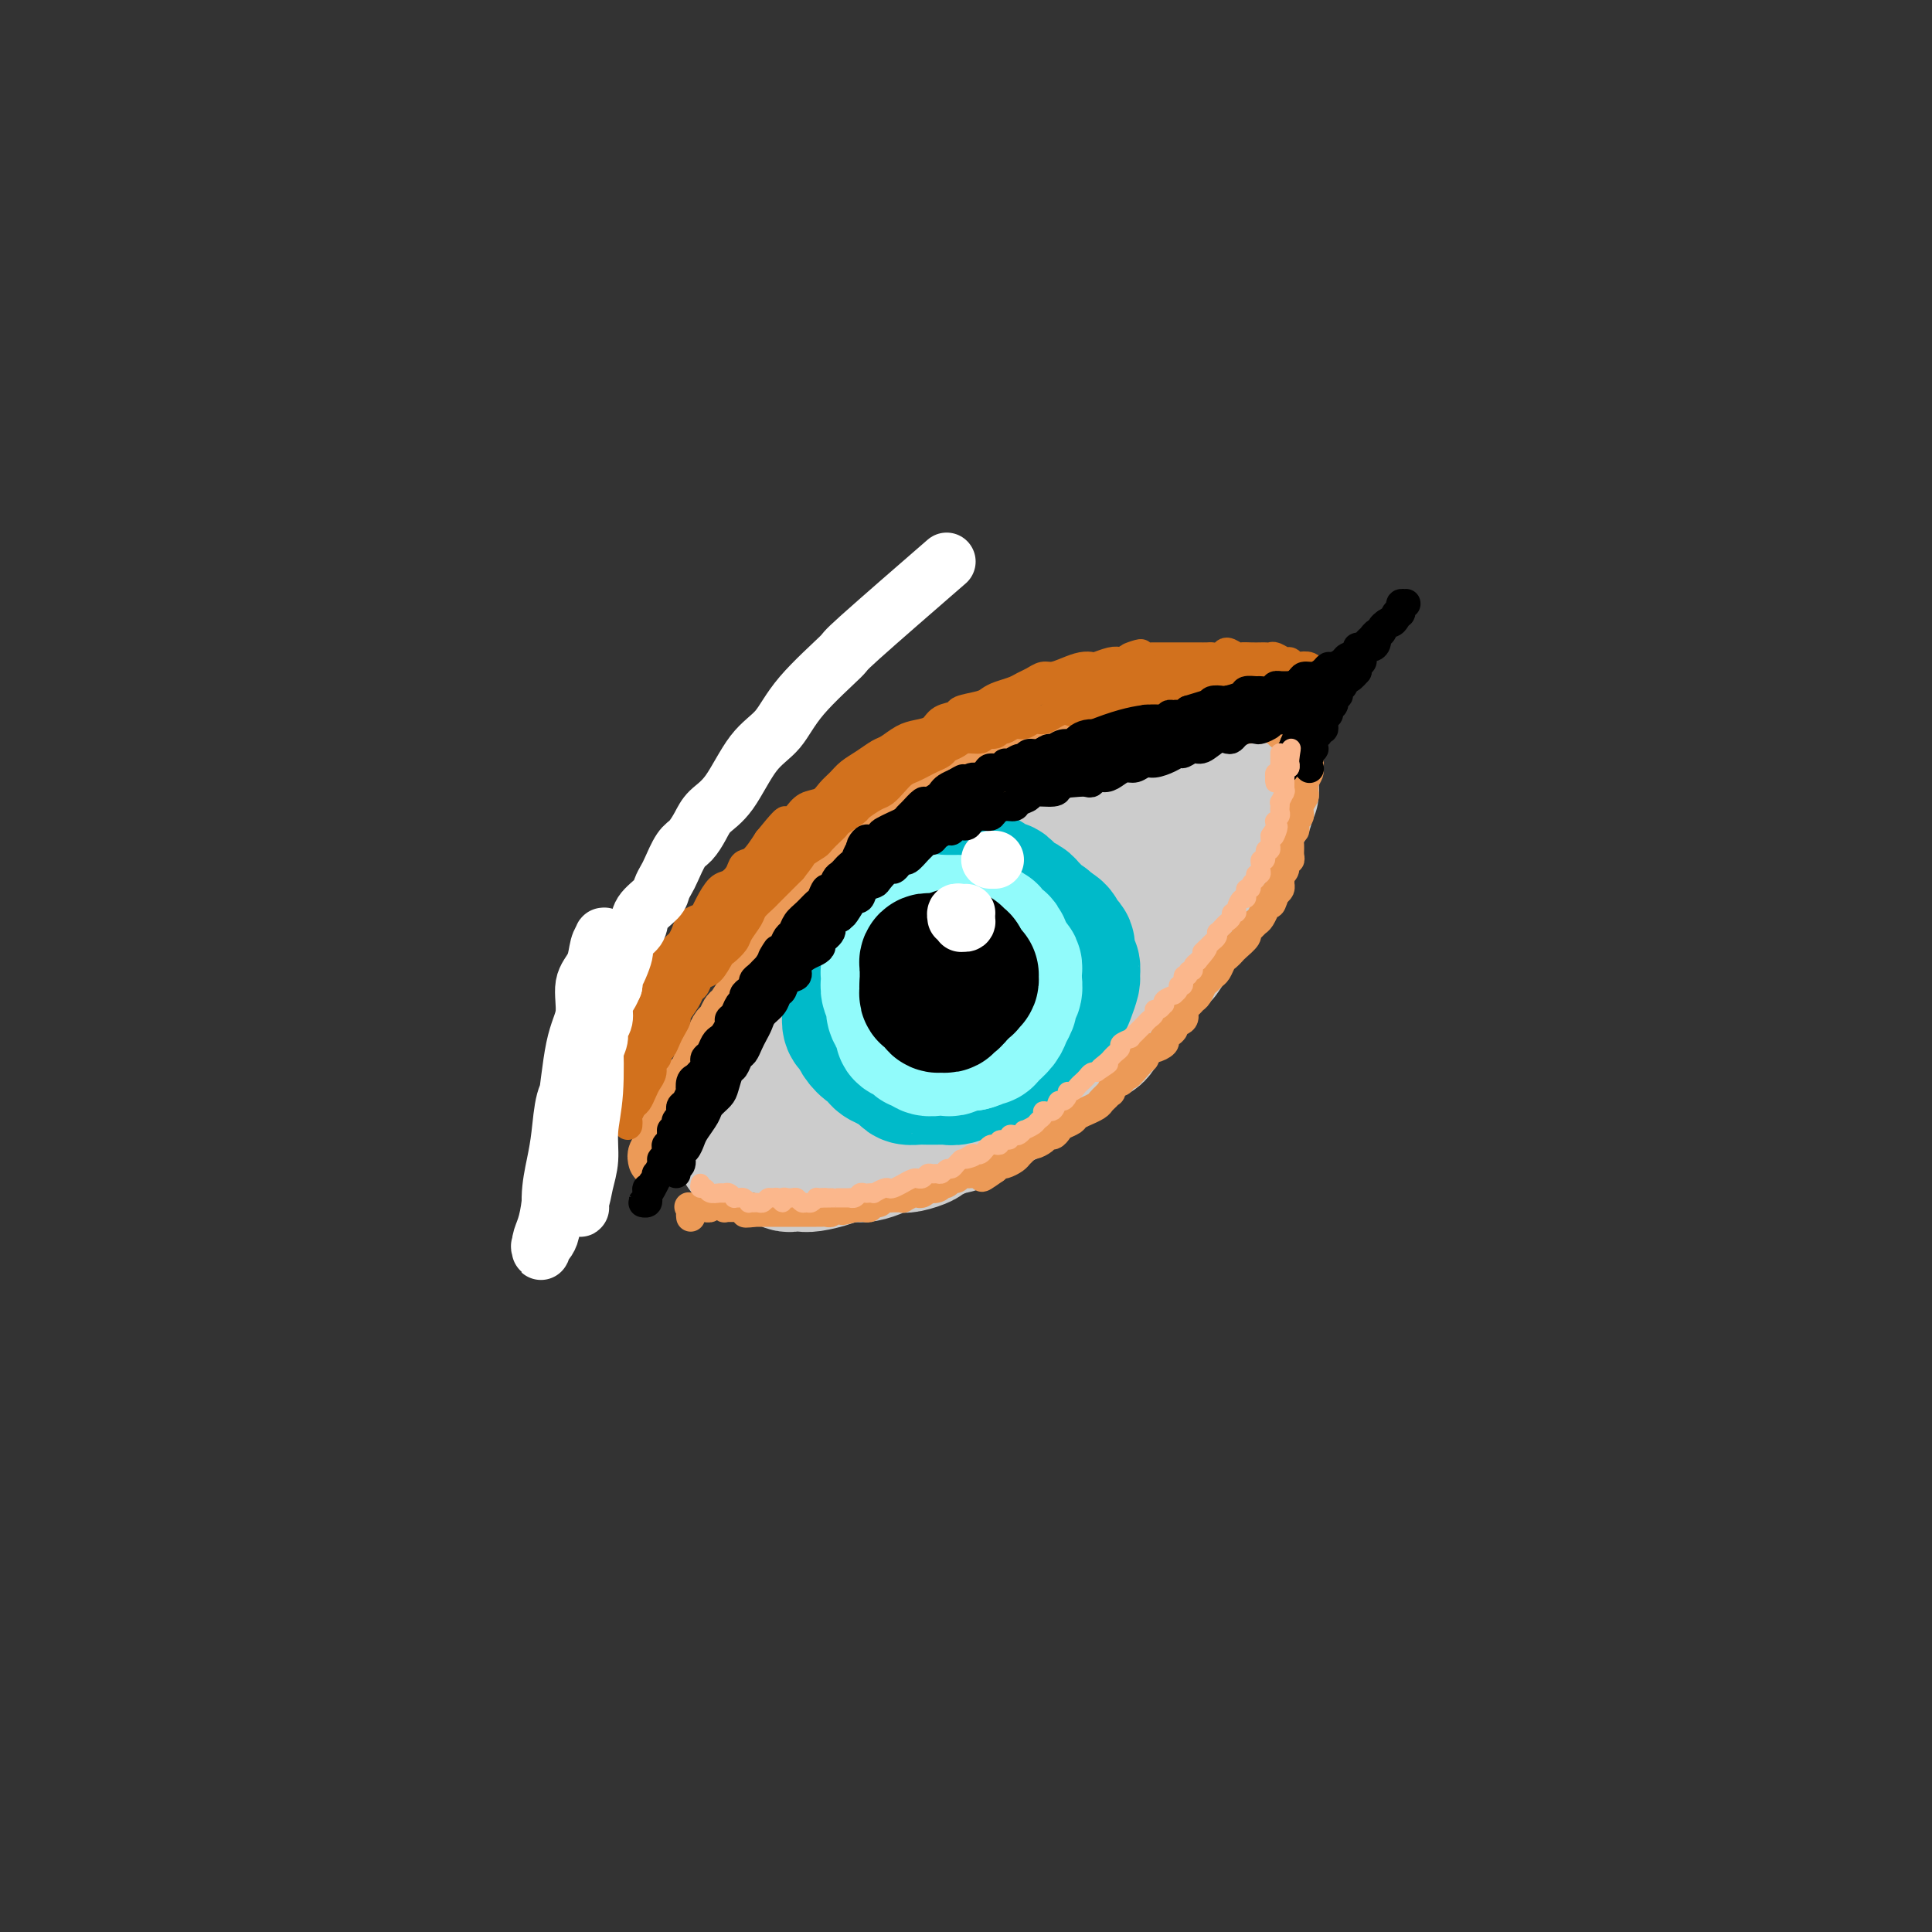 <svg viewBox='0 0 400 400' version='1.1' xmlns='http://www.w3.org/2000/svg' xmlns:xlink='http://www.w3.org/1999/xlink'><rect x="0" y="0" width="400" height="400" fill="#333333" stroke="none"/><g fill='none' stroke='rgb(204,204,204)' stroke-width='28' stroke-linecap='round' stroke-linejoin='round'><path d='M155,231c0.002,-0.294 0.003,-0.588 0,-1c-0.003,-0.412 -0.012,-0.943 0,-1c0.012,-0.057 0.045,0.361 0,0c-0.045,-0.361 -0.167,-1.500 0,-2c0.167,-0.500 0.622,-0.359 1,-1c0.378,-0.641 0.678,-2.062 1,-3c0.322,-0.938 0.668,-1.392 1,-2c0.332,-0.608 0.652,-1.370 1,-2c0.348,-0.630 0.723,-1.127 1,-2c0.277,-0.873 0.455,-2.121 1,-3c0.545,-0.879 1.455,-1.390 2,-2c0.545,-0.610 0.723,-1.319 1,-2c0.277,-0.681 0.652,-1.333 1,-2c0.348,-0.667 0.671,-1.347 1,-2c0.329,-0.653 0.666,-1.277 1,-2c0.334,-0.723 0.666,-1.545 1,-2c0.334,-0.455 0.671,-0.545 1,-1c0.329,-0.455 0.652,-1.277 1,-2c0.348,-0.723 0.722,-1.348 1,-2c0.278,-0.652 0.460,-1.330 1,-2c0.540,-0.670 1.439,-1.330 2,-2c0.561,-0.670 0.785,-1.349 1,-2c0.215,-0.651 0.420,-1.274 1,-2c0.580,-0.726 1.534,-1.557 2,-2c0.466,-0.443 0.443,-0.500 1,-1c0.557,-0.500 1.692,-1.443 2,-2c0.308,-0.557 -0.213,-0.729 0,-1c0.213,-0.271 1.160,-0.640 2,-1c0.840,-0.360 1.572,-0.712 2,-1c0.428,-0.288 0.551,-0.511 1,-1c0.449,-0.489 1.225,-1.245 2,-2'/><path d='M188,178c2.987,-3.057 1.954,-1.200 2,-1c0.046,0.200 1.171,-1.256 2,-2c0.829,-0.744 1.363,-0.777 2,-1c0.637,-0.223 1.378,-0.638 2,-1c0.622,-0.362 1.126,-0.672 2,-1c0.874,-0.328 2.117,-0.675 3,-1c0.883,-0.325 1.405,-0.627 2,-1c0.595,-0.373 1.263,-0.818 2,-1c0.737,-0.182 1.545,-0.100 2,0c0.455,0.100 0.558,0.219 1,0c0.442,-0.219 1.223,-0.777 2,-1c0.777,-0.223 1.549,-0.112 2,0c0.451,0.112 0.582,0.223 1,0c0.418,-0.223 1.123,-0.782 2,-1c0.877,-0.218 1.924,-0.096 3,0c1.076,0.096 2.179,0.165 3,0c0.821,-0.165 1.360,-0.565 2,-1c0.640,-0.435 1.383,-0.905 2,-1c0.617,-0.095 1.109,0.186 2,0c0.891,-0.186 2.182,-0.838 3,-1c0.818,-0.162 1.163,0.167 2,0c0.837,-0.167 2.164,-0.830 3,-1c0.836,-0.170 1.179,0.152 2,0c0.821,-0.152 2.121,-0.776 3,-1c0.879,-0.224 1.337,-0.046 2,0c0.663,0.046 1.529,-0.040 2,0c0.471,0.040 0.546,0.207 1,0c0.454,-0.207 1.287,-0.787 2,-1c0.713,-0.213 1.307,-0.057 2,0c0.693,0.057 1.484,0.016 2,0c0.516,-0.016 0.758,-0.008 1,0'/><path d='M252,161c7.444,-1.468 2.554,-1.140 1,-1c-1.554,0.140 0.228,0.090 1,0c0.772,-0.090 0.533,-0.221 1,0c0.467,0.221 1.641,0.795 2,1c0.359,0.205 -0.096,0.041 0,0c0.096,-0.041 0.744,0.041 1,0c0.256,-0.041 0.121,-0.204 0,0c-0.121,0.204 -0.227,0.776 0,1c0.227,0.224 0.789,0.100 1,0c0.211,-0.100 0.071,-0.178 0,0c-0.071,0.178 -0.074,0.611 0,1c0.074,0.389 0.226,0.734 0,1c-0.226,0.266 -0.830,0.451 -1,1c-0.170,0.549 0.095,1.460 0,2c-0.095,0.540 -0.550,0.707 -1,1c-0.450,0.293 -0.894,0.712 -1,1c-0.106,0.288 0.126,0.443 0,1c-0.126,0.557 -0.611,1.514 -1,2c-0.389,0.486 -0.683,0.502 -1,1c-0.317,0.498 -0.658,1.479 -1,2c-0.342,0.521 -0.687,0.581 -1,1c-0.313,0.419 -0.596,1.198 -1,2c-0.404,0.802 -0.931,1.628 -1,2c-0.069,0.372 0.318,0.289 0,1c-0.318,0.711 -1.342,2.217 -2,3c-0.658,0.783 -0.950,0.843 -1,1c-0.050,0.157 0.141,0.412 0,1c-0.141,0.588 -0.615,1.508 -1,2c-0.385,0.492 -0.681,0.556 -1,1c-0.319,0.444 -0.663,1.270 -1,2c-0.337,0.730 -0.669,1.365 -1,2'/><path d='M243,193c-2.362,4.545 -0.268,1.407 0,1c0.268,-0.407 -1.290,1.918 -2,3c-0.710,1.082 -0.570,0.923 -1,1c-0.430,0.077 -1.428,0.392 -2,1c-0.572,0.608 -0.716,1.511 -1,2c-0.284,0.489 -0.706,0.564 -1,1c-0.294,0.436 -0.459,1.233 -1,2c-0.541,0.767 -1.458,1.504 -2,2c-0.542,0.496 -0.707,0.753 -1,1c-0.293,0.247 -0.712,0.486 -1,1c-0.288,0.514 -0.443,1.304 -1,2c-0.557,0.696 -1.514,1.299 -2,2c-0.486,0.701 -0.500,1.501 -1,2c-0.500,0.499 -1.484,0.697 -2,1c-0.516,0.303 -0.562,0.711 -1,1c-0.438,0.289 -1.267,0.458 -2,1c-0.733,0.542 -1.370,1.459 -2,2c-0.630,0.541 -1.254,0.708 -2,1c-0.746,0.292 -1.615,0.708 -2,1c-0.385,0.292 -0.288,0.459 -1,1c-0.712,0.541 -2.235,1.454 -3,2c-0.765,0.546 -0.772,0.723 -1,1c-0.228,0.277 -0.676,0.652 -1,1c-0.324,0.348 -0.524,0.667 -1,1c-0.476,0.333 -1.230,0.679 -2,1c-0.770,0.321 -1.557,0.615 -2,1c-0.443,0.385 -0.541,0.860 -1,1c-0.459,0.140 -1.278,-0.055 -2,0c-0.722,0.055 -1.348,0.361 -2,1c-0.652,0.639 -1.329,1.611 -2,2c-0.671,0.389 -1.335,0.194 -2,0'/><path d='M196,233c-4.823,2.962 -2.380,1.368 -2,1c0.380,-0.368 -1.302,0.489 -2,1c-0.698,0.511 -0.413,0.676 -1,1c-0.587,0.324 -2.048,0.809 -3,1c-0.952,0.191 -1.395,0.090 -2,0c-0.605,-0.090 -1.370,-0.167 -2,0c-0.630,0.167 -1.124,0.580 -2,1c-0.876,0.420 -2.133,0.847 -3,1c-0.867,0.153 -1.342,0.031 -2,0c-0.658,-0.031 -1.499,0.030 -2,0c-0.501,-0.030 -0.663,-0.152 -1,0c-0.337,0.152 -0.849,0.577 -2,1c-1.151,0.423 -2.941,0.843 -4,1c-1.059,0.157 -1.387,0.052 -2,0c-0.613,-0.052 -1.511,-0.051 -2,0c-0.489,0.051 -0.570,0.154 -1,0c-0.430,-0.154 -1.211,-0.563 -2,-1c-0.789,-0.437 -1.587,-0.902 -2,-1c-0.413,-0.098 -0.440,0.171 -1,0c-0.560,-0.171 -1.654,-0.782 -2,-1c-0.346,-0.218 0.054,-0.043 0,0c-0.054,0.043 -0.562,-0.044 -1,0c-0.438,0.044 -0.806,0.220 -1,0c-0.194,-0.220 -0.215,-0.837 0,-1c0.215,-0.163 0.665,0.129 1,0c0.335,-0.129 0.555,-0.678 1,-1c0.445,-0.322 1.114,-0.418 2,-1c0.886,-0.582 1.990,-1.651 3,-3c1.010,-1.349 1.926,-2.979 3,-4c1.074,-1.021 2.307,-1.435 4,-3c1.693,-1.565 3.847,-4.283 6,-7'/><path d='M174,218c3.581,-3.739 3.033,-3.087 4,-4c0.967,-0.913 3.451,-3.391 5,-5c1.549,-1.609 2.165,-2.349 4,-4c1.835,-1.651 4.889,-4.212 7,-6c2.111,-1.788 3.280,-2.801 5,-4c1.720,-1.199 3.993,-2.583 6,-4c2.007,-1.417 3.748,-2.866 5,-4c1.252,-1.134 2.014,-1.954 4,-3c1.986,-1.046 5.195,-2.318 7,-3c1.805,-0.682 2.207,-0.773 3,-1c0.793,-0.227 1.976,-0.591 3,-1c1.024,-0.409 1.889,-0.863 3,-1c1.111,-0.137 2.467,0.044 3,0c0.533,-0.044 0.243,-0.311 0,0c-0.243,0.311 -0.440,1.202 -1,2c-0.560,0.798 -1.482,1.503 -2,2c-0.518,0.497 -0.632,0.784 -2,2c-1.368,1.216 -3.991,3.360 -6,5c-2.009,1.640 -3.404,2.778 -5,4c-1.596,1.222 -3.393,2.530 -5,4c-1.607,1.470 -3.026,3.103 -6,5c-2.974,1.897 -7.505,4.059 -10,6c-2.495,1.941 -2.954,3.662 -4,5c-1.046,1.338 -2.679,2.292 -4,3c-1.321,0.708 -2.329,1.168 -3,2c-0.671,0.832 -1.005,2.035 -1,3c0.005,0.965 0.349,1.692 1,2c0.651,0.308 1.607,0.196 3,0c1.393,-0.196 3.221,-0.476 5,-1c1.779,-0.524 3.508,-1.293 6,-3c2.492,-1.707 5.746,-4.354 9,-7'/><path d='M208,212c3.189,-2.496 3.662,-3.735 5,-5c1.338,-1.265 3.542,-2.554 5,-4c1.458,-1.446 2.172,-3.048 3,-4c0.828,-0.952 1.771,-1.253 2,-2c0.229,-0.747 -0.257,-1.938 -1,-2c-0.743,-0.062 -1.743,1.006 -3,2c-1.257,0.994 -2.772,1.915 -4,3c-1.228,1.085 -2.169,2.333 -4,4c-1.831,1.667 -4.554,3.753 -6,5c-1.446,1.247 -1.617,1.655 -2,2c-0.383,0.345 -0.979,0.629 -1,1c-0.021,0.371 0.533,0.831 1,1c0.467,0.169 0.848,0.048 1,0c0.152,-0.048 0.076,-0.024 0,0'/></g>
<g fill='none' stroke='rgb(0,186,201)' stroke-width='28' stroke-linecap='round' stroke-linejoin='round'><path d='M194,184c0.203,-0.001 0.406,-0.001 0,0c-0.406,0.001 -1.422,0.004 -2,0c-0.578,-0.004 -0.718,-0.016 -1,0c-0.282,0.016 -0.705,0.061 -1,0c-0.295,-0.061 -0.463,-0.227 -1,0c-0.537,0.227 -1.443,0.849 -2,1c-0.557,0.151 -0.765,-0.167 -1,0c-0.235,0.167 -0.497,0.818 -1,1c-0.503,0.182 -1.248,-0.106 -2,0c-0.752,0.106 -1.511,0.605 -2,1c-0.489,0.395 -0.709,0.687 -1,1c-0.291,0.313 -0.653,0.647 -1,1c-0.347,0.353 -0.681,0.724 -1,1c-0.319,0.276 -0.625,0.458 -1,1c-0.375,0.542 -0.818,1.444 -1,2c-0.182,0.556 -0.101,0.767 0,1c0.101,0.233 0.224,0.487 0,1c-0.224,0.513 -0.793,1.286 -1,2c-0.207,0.714 -0.052,1.368 0,2c0.052,0.632 0.000,1.243 0,2c-0.000,0.757 0.052,1.660 0,2c-0.052,0.340 -0.207,0.118 0,1c0.207,0.882 0.775,2.869 1,4c0.225,1.131 0.105,1.407 0,2c-0.105,0.593 -0.197,1.502 0,2c0.197,0.498 0.682,0.585 1,1c0.318,0.415 0.469,1.158 1,2c0.531,0.842 1.441,1.782 2,2c0.559,0.218 0.766,-0.288 1,0c0.234,0.288 0.495,1.368 1,2c0.505,0.632 1.252,0.816 2,1'/><path d='M184,220c1.639,1.420 1.737,0.969 2,1c0.263,0.031 0.690,0.544 1,1c0.310,0.456 0.503,0.854 1,1c0.497,0.146 1.298,0.039 2,0c0.702,-0.039 1.303,-0.009 2,0c0.697,0.009 1.489,-0.001 2,0c0.511,0.001 0.742,0.015 1,0c0.258,-0.015 0.544,-0.060 1,0c0.456,0.060 1.082,0.223 2,0c0.918,-0.223 2.129,-0.833 3,-1c0.871,-0.167 1.402,0.110 2,0c0.598,-0.110 1.263,-0.606 2,-1c0.737,-0.394 1.546,-0.687 2,-1c0.454,-0.313 0.555,-0.646 1,-1c0.445,-0.354 1.235,-0.727 2,-1c0.765,-0.273 1.504,-0.444 2,-1c0.496,-0.556 0.749,-1.497 1,-2c0.251,-0.503 0.501,-0.568 1,-1c0.499,-0.432 1.247,-1.231 2,-2c0.753,-0.769 1.512,-1.509 2,-2c0.488,-0.491 0.705,-0.732 1,-1c0.295,-0.268 0.669,-0.562 1,-1c0.331,-0.438 0.621,-1.018 1,-2c0.379,-0.982 0.849,-2.365 1,-3c0.151,-0.635 -0.015,-0.522 0,-1c0.015,-0.478 0.212,-1.546 0,-2c-0.212,-0.454 -0.833,-0.293 -1,-1c-0.167,-0.707 0.120,-2.282 0,-3c-0.120,-0.718 -0.648,-0.578 -1,-1c-0.352,-0.422 -0.529,-1.406 -1,-2c-0.471,-0.594 -1.235,-0.797 -2,-1'/><path d='M217,192c-0.892,-1.819 -0.623,-0.867 -1,-1c-0.377,-0.133 -1.400,-1.350 -2,-2c-0.600,-0.650 -0.775,-0.734 -1,-1c-0.225,-0.266 -0.498,-0.715 -1,-1c-0.502,-0.285 -1.232,-0.406 -2,-1c-0.768,-0.594 -1.574,-1.662 -2,-2c-0.426,-0.338 -0.474,0.053 -1,0c-0.526,-0.053 -1.531,-0.551 -2,-1c-0.469,-0.449 -0.401,-0.850 -1,-1c-0.599,-0.150 -1.866,-0.050 -3,0c-1.134,0.050 -2.134,0.051 -3,0c-0.866,-0.051 -1.598,-0.154 -2,0c-0.402,0.154 -0.474,0.566 -1,1c-0.526,0.434 -1.506,0.889 -2,1c-0.494,0.111 -0.504,-0.122 -1,0c-0.496,0.122 -1.480,0.600 -2,1c-0.520,0.400 -0.577,0.722 -1,1c-0.423,0.278 -1.213,0.511 -2,1c-0.787,0.489 -1.573,1.233 -2,2c-0.427,0.767 -0.497,1.556 -1,2c-0.503,0.444 -1.440,0.541 -2,1c-0.560,0.459 -0.742,1.278 -1,2c-0.258,0.722 -0.591,1.346 -1,2c-0.409,0.654 -0.895,1.339 -1,2c-0.105,0.661 0.170,1.299 0,2c-0.170,0.701 -0.785,1.465 -1,2c-0.215,0.535 -0.030,0.839 0,2c0.030,1.161 -0.095,3.177 0,4c0.095,0.823 0.410,0.452 1,1c0.590,0.548 1.454,2.014 2,3c0.546,0.986 0.773,1.493 1,2'/><path d='M182,214c0.779,1.065 0.725,0.727 1,1c0.275,0.273 0.878,1.157 2,2c1.122,0.843 2.764,1.646 4,2c1.236,0.354 2.065,0.258 3,0c0.935,-0.258 1.975,-0.677 3,-1c1.025,-0.323 2.033,-0.551 3,-1c0.967,-0.449 1.892,-1.119 3,-2c1.108,-0.881 2.400,-1.971 3,-3c0.600,-1.029 0.509,-1.995 1,-3c0.491,-1.005 1.565,-2.047 2,-3c0.435,-0.953 0.232,-1.815 0,-3c-0.232,-1.185 -0.491,-2.692 -1,-4c-0.509,-1.308 -1.266,-2.416 -2,-3c-0.734,-0.584 -1.443,-0.644 -2,-1c-0.557,-0.356 -0.961,-1.008 -2,-1c-1.039,0.008 -2.714,0.674 -4,1c-1.286,0.326 -2.184,0.310 -3,1c-0.816,0.690 -1.551,2.087 -2,3c-0.449,0.913 -0.612,1.344 -1,2c-0.388,0.656 -1.002,1.537 -1,3c0.002,1.463 0.618,3.507 1,5c0.382,1.493 0.529,2.433 1,3c0.471,0.567 1.265,0.760 3,1c1.735,0.240 4.412,0.527 6,0c1.588,-0.527 2.086,-1.870 3,-3c0.914,-1.130 2.243,-2.048 3,-3c0.757,-0.952 0.943,-1.937 1,-3c0.057,-1.063 -0.016,-2.202 0,-3c0.016,-0.798 0.120,-1.253 -1,-2c-1.120,-0.747 -3.463,-1.785 -5,-2c-1.537,-0.215 -2.269,0.392 -3,1'/><path d='M198,198c-1.786,-0.131 -1.750,1.042 -2,2c-0.250,0.958 -0.786,1.702 -1,2c-0.214,0.298 -0.107,0.149 0,0'/></g>
<g fill='none' stroke='rgb(0,186,216)' stroke-width='28' stroke-linecap='round' stroke-linejoin='round'><path d='M194,196c-0.455,0.002 -0.909,0.004 -1,0c-0.091,-0.004 0.182,-0.015 0,0c-0.182,0.015 -0.819,0.056 -1,0c-0.181,-0.056 0.095,-0.210 0,0c-0.095,0.210 -0.561,0.782 -1,1c-0.439,0.218 -0.850,0.081 -1,0c-0.150,-0.081 -0.040,-0.105 0,0c0.040,0.105 0.010,0.340 0,1c-0.010,0.660 0.001,1.746 0,2c-0.001,0.254 -0.014,-0.324 0,0c0.014,0.324 0.055,1.550 0,2c-0.055,0.450 -0.207,0.124 0,0c0.207,-0.124 0.774,-0.047 1,0c0.226,0.047 0.113,0.065 0,0c-0.113,-0.065 -0.226,-0.213 0,0c0.226,0.213 0.792,0.788 1,1c0.208,0.212 0.060,0.061 0,0c-0.060,-0.061 -0.030,-0.030 0,0'/></g>
<g fill='none' stroke='rgb(145,251,251)' stroke-width='28' stroke-linecap='round' stroke-linejoin='round'><path d='M196,192c-0.027,0.002 -0.053,0.004 0,0c0.053,-0.004 0.187,-0.012 0,0c-0.187,0.012 -0.694,0.046 -1,0c-0.306,-0.046 -0.410,-0.171 -1,0c-0.590,0.171 -1.668,0.637 -2,1c-0.332,0.363 0.080,0.623 0,1c-0.080,0.377 -0.651,0.871 -1,1c-0.349,0.129 -0.476,-0.106 -1,0c-0.524,0.106 -1.446,0.552 -2,1c-0.554,0.448 -0.741,0.897 -1,1c-0.259,0.103 -0.591,-0.141 -1,0c-0.409,0.141 -0.894,0.667 -1,1c-0.106,0.333 0.167,0.473 0,1c-0.167,0.527 -0.773,1.439 -1,2c-0.227,0.561 -0.076,0.769 0,1c0.076,0.231 0.075,0.484 0,1c-0.075,0.516 -0.226,1.294 0,2c0.226,0.706 0.829,1.341 1,2c0.171,0.659 -0.091,1.342 0,2c0.091,0.658 0.535,1.291 1,2c0.465,0.709 0.951,1.496 1,2c0.049,0.504 -0.338,0.727 0,1c0.338,0.273 1.403,0.595 2,1c0.597,0.405 0.727,0.893 1,1c0.273,0.107 0.688,-0.166 1,0c0.312,0.166 0.520,0.773 1,1c0.480,0.227 1.231,0.075 2,0c0.769,-0.075 1.557,-0.072 2,0c0.443,0.072 0.542,0.212 1,0c0.458,-0.212 1.274,-0.775 2,-1c0.726,-0.225 1.363,-0.113 2,0'/><path d='M201,216c1.793,-0.391 1.776,-0.867 2,-1c0.224,-0.133 0.691,0.077 1,0c0.309,-0.077 0.461,-0.440 1,-1c0.539,-0.560 1.464,-1.316 2,-2c0.536,-0.684 0.683,-1.295 1,-2c0.317,-0.705 0.803,-1.502 1,-2c0.197,-0.498 0.105,-0.697 0,-1c-0.105,-0.303 -0.225,-0.711 0,-1c0.225,-0.289 0.793,-0.459 1,-1c0.207,-0.541 0.053,-1.454 0,-2c-0.053,-0.546 -0.004,-0.724 0,-1c0.004,-0.276 -0.037,-0.650 0,-1c0.037,-0.350 0.150,-0.676 0,-1c-0.150,-0.324 -0.565,-0.645 -1,-1c-0.435,-0.355 -0.890,-0.744 -1,-1c-0.110,-0.256 0.125,-0.379 0,-1c-0.125,-0.621 -0.611,-1.740 -1,-2c-0.389,-0.260 -0.682,0.338 -1,0c-0.318,-0.338 -0.663,-1.611 -1,-2c-0.337,-0.389 -0.668,0.106 -1,0c-0.332,-0.106 -0.666,-0.813 -1,-1c-0.334,-0.187 -0.667,0.146 -1,0c-0.333,-0.146 -0.667,-0.771 -1,-1c-0.333,-0.229 -0.666,-0.061 -1,0c-0.334,0.061 -0.668,0.016 -1,0c-0.332,-0.016 -0.663,-0.004 -1,0c-0.337,0.004 -0.682,0.001 -1,0c-0.318,-0.001 -0.611,-0.000 -1,0c-0.389,0.000 -0.874,0.000 -1,0c-0.126,-0.000 0.107,-0.000 0,0c-0.107,0.000 -0.553,0.000 -1,0'/><path d='M194,191c-1.719,-0.314 -0.517,-0.099 0,0c0.517,0.099 0.350,0.083 0,0c-0.350,-0.083 -0.881,-0.234 -1,0c-0.119,0.234 0.174,0.854 0,1c-0.174,0.146 -0.817,-0.182 -1,0c-0.183,0.182 0.092,0.874 0,1c-0.092,0.126 -0.550,-0.313 -1,0c-0.450,0.313 -0.891,1.380 -1,2c-0.109,0.620 0.114,0.793 0,1c-0.114,0.207 -0.567,0.447 -1,1c-0.433,0.553 -0.847,1.418 -1,2c-0.153,0.582 -0.044,0.881 0,1c0.044,0.119 0.022,0.060 0,0'/></g>
<g fill='none' stroke='rgb(0,0,0)' stroke-width='28' stroke-linecap='round' stroke-linejoin='round'><path d='M195,202c0.113,0.414 0.227,0.829 0,1c-0.227,0.171 -0.793,0.099 -1,0c-0.207,-0.099 -0.055,-0.224 0,0c0.055,0.224 0.014,0.796 0,1c-0.014,0.204 0.000,0.040 0,0c-0.000,-0.040 -0.015,0.046 0,0c0.015,-0.046 0.061,-0.222 0,0c-0.061,0.222 -0.228,0.844 0,1c0.228,0.156 0.850,-0.154 1,0c0.150,0.154 -0.171,0.773 0,1c0.171,0.227 0.834,0.062 1,0c0.166,-0.062 -0.166,-0.020 0,0c0.166,0.020 0.829,0.019 1,0c0.171,-0.019 -0.151,-0.057 0,0c0.151,0.057 0.776,0.207 1,0c0.224,-0.207 0.046,-0.773 0,-1c-0.046,-0.227 0.040,-0.117 0,0c-0.040,0.117 -0.206,0.241 0,0c0.206,-0.241 0.784,-0.849 1,-1c0.216,-0.151 0.072,0.153 0,0c-0.072,-0.153 -0.071,-0.763 0,-1c0.071,-0.237 0.211,-0.102 0,0c-0.211,0.102 -0.775,0.172 -1,0c-0.225,-0.172 -0.113,-0.586 0,-1'/><path d='M198,202c0.159,-0.636 0.056,-0.227 0,0c-0.056,0.227 -0.067,0.271 0,0c0.067,-0.271 0.210,-0.857 0,-1c-0.210,-0.143 -0.775,0.158 -1,0c-0.225,-0.158 -0.112,-0.775 0,-1c0.112,-0.225 0.222,-0.059 0,0c-0.222,0.059 -0.776,0.012 -1,0c-0.224,-0.012 -0.116,0.011 0,0c0.116,-0.011 0.241,-0.055 0,0c-0.241,0.055 -0.848,0.211 -1,0c-0.152,-0.211 0.151,-0.789 0,-1c-0.151,-0.211 -0.758,-0.056 -1,0c-0.242,0.056 -0.121,0.014 0,0c0.121,-0.014 0.243,-0.000 0,0c-0.243,0.000 -0.850,-0.014 -1,0c-0.150,0.014 0.156,0.055 0,0c-0.156,-0.055 -0.774,-0.207 -1,0c-0.226,0.207 -0.061,0.772 0,1c0.061,0.228 0.016,0.117 0,0c-0.016,-0.117 -0.004,-0.241 0,0c0.004,0.241 0.001,0.849 0,1c-0.001,0.151 -0.000,-0.153 0,0c0.000,0.153 0.000,0.762 0,1c-0.000,0.238 -0.000,0.105 0,0c0.000,-0.105 0.000,-0.182 0,0c-0.000,0.182 -0.000,0.623 0,1c0.000,0.377 0.000,0.688 0,1'/><path d='M192,204c-0.159,0.729 -0.058,0.051 0,0c0.058,-0.051 0.072,0.526 0,1c-0.072,0.474 -0.229,0.844 0,1c0.229,0.156 0.845,0.098 1,0c0.155,-0.098 -0.151,-0.236 0,0c0.151,0.236 0.757,0.848 1,1c0.243,0.152 0.122,-0.154 0,0c-0.122,0.154 -0.244,0.769 0,1c0.244,0.231 0.853,0.077 1,0c0.147,-0.077 -0.168,-0.076 0,0c0.168,0.076 0.820,0.226 1,0c0.180,-0.226 -0.110,-0.830 0,-1c0.110,-0.170 0.622,0.094 1,0c0.378,-0.094 0.623,-0.546 1,-1c0.377,-0.454 0.884,-0.910 1,-1c0.116,-0.090 -0.161,0.187 0,0c0.161,-0.187 0.761,-0.838 1,-1c0.239,-0.162 0.118,0.167 0,0c-0.118,-0.167 -0.231,-0.828 0,-1c0.231,-0.172 0.808,0.146 1,0c0.192,-0.146 -0.000,-0.756 0,-1c0.000,-0.244 0.192,-0.122 0,0c-0.192,0.122 -0.770,0.243 -1,0c-0.230,-0.243 -0.114,-0.849 0,-1c0.114,-0.151 0.227,0.153 0,0c-0.227,-0.153 -0.793,-0.763 -1,-1c-0.207,-0.237 -0.056,-0.102 0,0c0.056,0.102 0.016,0.172 0,0c-0.016,-0.172 -0.008,-0.586 0,-1'/><path d='M199,199c-0.250,-0.562 0.127,0.034 0,0c-0.127,-0.034 -0.756,-0.699 -1,-1c-0.244,-0.301 -0.104,-0.238 0,0c0.104,0.238 0.172,0.651 0,1c-0.172,0.349 -0.585,0.632 -1,1c-0.415,0.368 -0.833,0.819 -1,1c-0.167,0.181 -0.084,0.090 0,0'/></g>
<g fill='none' stroke='rgb(255,255,255)' stroke-width='12' stroke-linecap='round' stroke-linejoin='round'><path d='M199,190c0.002,-0.113 0.004,-0.226 0,0c-0.004,0.226 -0.015,0.790 0,1c0.015,0.210 0.057,0.067 0,0c-0.057,-0.067 -0.212,-0.056 0,0c0.212,0.056 0.789,0.159 1,0c0.211,-0.159 0.054,-0.578 0,-1c-0.054,-0.422 -0.004,-0.846 0,-1c0.004,-0.154 -0.037,-0.038 0,0c0.037,0.038 0.154,-0.004 0,0c-0.154,0.004 -0.577,0.053 -1,0c-0.423,-0.053 -0.845,-0.206 -1,0c-0.155,0.206 -0.044,0.773 0,1c0.044,0.227 0.022,0.113 0,0'/><path d='M206,178c-0.417,0.000 -0.833,0.000 -1,0c-0.167,0.000 -0.083,0.000 0,0'/></g>
<g fill='none' stroke='rgb(236,154,87)' stroke-width='12' stroke-linecap='round' stroke-linejoin='round'><path d='M136,240c-0.081,-0.327 -0.162,-0.654 0,-1c0.162,-0.346 0.568,-0.711 1,-1c0.432,-0.289 0.889,-0.501 1,-1c0.111,-0.499 -0.125,-1.285 0,-2c0.125,-0.715 0.612,-1.361 1,-2c0.388,-0.639 0.676,-1.273 1,-2c0.324,-0.727 0.683,-1.546 1,-2c0.317,-0.454 0.592,-0.542 1,-1c0.408,-0.458 0.951,-1.288 1,-2c0.049,-0.712 -0.394,-1.308 0,-2c0.394,-0.692 1.625,-1.480 2,-2c0.375,-0.520 -0.107,-0.772 0,-1c0.107,-0.228 0.802,-0.432 1,-1c0.198,-0.568 -0.102,-1.499 0,-2c0.102,-0.501 0.605,-0.572 1,-1c0.395,-0.428 0.682,-1.212 1,-2c0.318,-0.788 0.666,-1.581 1,-2c0.334,-0.419 0.652,-0.466 1,-1c0.348,-0.534 0.724,-1.557 1,-2c0.276,-0.443 0.451,-0.308 1,-1c0.549,-0.692 1.470,-2.213 2,-3c0.530,-0.787 0.667,-0.841 1,-1c0.333,-0.159 0.863,-0.422 1,-1c0.137,-0.578 -0.118,-1.469 0,-2c0.118,-0.531 0.609,-0.701 1,-1c0.391,-0.299 0.682,-0.727 1,-1c0.318,-0.273 0.663,-0.391 1,-1c0.337,-0.609 0.668,-1.710 1,-2c0.332,-0.290 0.666,0.230 1,0c0.334,-0.230 0.667,-1.208 1,-2c0.333,-0.792 0.667,-1.396 1,-2'/><path d='M163,193c4.295,-7.384 1.532,-2.345 1,-1c-0.532,1.345 1.167,-1.005 2,-2c0.833,-0.995 0.799,-0.634 1,-1c0.201,-0.366 0.635,-1.459 1,-2c0.365,-0.541 0.661,-0.531 1,-1c0.339,-0.469 0.721,-1.416 1,-2c0.279,-0.584 0.455,-0.803 1,-1c0.545,-0.197 1.460,-0.371 2,-1c0.540,-0.629 0.707,-1.711 1,-2c0.293,-0.289 0.712,0.217 1,0c0.288,-0.217 0.445,-1.158 1,-2c0.555,-0.842 1.509,-1.587 2,-2c0.491,-0.413 0.520,-0.496 1,-1c0.480,-0.504 1.410,-1.430 2,-2c0.590,-0.570 0.840,-0.784 1,-1c0.160,-0.216 0.232,-0.435 1,-1c0.768,-0.565 2.234,-1.476 3,-2c0.766,-0.524 0.834,-0.661 1,-1c0.166,-0.339 0.430,-0.878 1,-1c0.570,-0.122 1.447,0.175 2,0c0.553,-0.175 0.781,-0.820 1,-1c0.219,-0.180 0.429,0.105 1,0c0.571,-0.105 1.504,-0.602 2,-1c0.496,-0.398 0.556,-0.698 1,-1c0.444,-0.302 1.274,-0.607 2,-1c0.726,-0.393 1.350,-0.876 2,-1c0.650,-0.124 1.326,0.110 2,0c0.674,-0.110 1.346,-0.566 2,-1c0.654,-0.434 1.292,-0.848 2,-1c0.708,-0.152 1.488,-0.044 2,0c0.512,0.044 0.756,0.022 1,0'/><path d='M208,160c3.434,-1.266 2.019,-0.932 2,-1c-0.019,-0.068 1.359,-0.539 2,-1c0.641,-0.461 0.546,-0.911 1,-1c0.454,-0.089 1.456,0.182 2,0c0.544,-0.182 0.631,-0.818 1,-1c0.369,-0.182 1.020,0.091 2,0c0.980,-0.091 2.291,-0.546 3,-1c0.709,-0.454 0.818,-0.906 1,-1c0.182,-0.094 0.437,0.172 1,0c0.563,-0.172 1.435,-0.781 2,-1c0.565,-0.219 0.822,-0.047 1,0c0.178,0.047 0.278,-0.030 1,0c0.722,0.030 2.066,0.167 3,0c0.934,-0.167 1.457,-0.637 2,-1c0.543,-0.363 1.105,-0.619 2,-1c0.895,-0.381 2.124,-0.887 3,-1c0.876,-0.113 1.400,0.166 2,0c0.600,-0.166 1.277,-0.777 2,-1c0.723,-0.223 1.493,-0.059 2,0c0.507,0.059 0.751,0.012 1,0c0.249,-0.012 0.503,0.011 1,0c0.497,-0.011 1.236,-0.055 2,0c0.764,0.055 1.552,0.211 2,0c0.448,-0.211 0.558,-0.789 1,-1c0.442,-0.211 1.218,-0.056 2,0c0.782,0.056 1.571,0.011 2,0c0.429,-0.011 0.499,0.011 1,0c0.501,-0.011 1.433,-0.054 2,0c0.567,0.054 0.768,0.207 1,0c0.232,-0.207 0.495,-0.773 1,-1c0.505,-0.227 1.253,-0.113 2,0'/><path d='M261,147c2.990,-0.293 0.466,-0.026 0,0c-0.466,0.026 1.128,-0.189 2,0c0.872,0.189 1.022,0.782 1,1c-0.022,0.218 -0.217,0.062 0,0c0.217,-0.062 0.847,-0.030 1,0c0.153,0.030 -0.169,0.060 0,0c0.169,-0.060 0.830,-0.208 1,0c0.170,0.208 -0.151,0.774 0,1c0.151,0.226 0.772,0.112 1,0c0.228,-0.112 0.061,-0.222 0,0c-0.061,0.222 -0.018,0.778 0,1c0.018,0.222 0.009,0.111 0,0'/></g>
<g fill='none' stroke='rgb(236,154,87)' stroke-width='6' stroke-linecap='round' stroke-linejoin='round'><path d='M270,151c0.000,-0.082 0.000,-0.164 0,0c-0.000,0.164 -0.000,0.573 0,1c0.000,0.427 0.000,0.870 0,1c-0.000,0.130 -0.001,-0.053 0,0c0.001,0.053 0.004,0.343 0,1c-0.004,0.657 -0.015,1.682 0,2c0.015,0.318 0.058,-0.070 0,0c-0.058,0.070 -0.215,0.600 0,1c0.215,0.400 0.804,0.670 1,1c0.196,0.330 -0.000,0.718 0,1c0.000,0.282 0.197,0.456 0,1c-0.197,0.544 -0.789,1.458 -1,2c-0.211,0.542 -0.041,0.714 0,1c0.041,0.286 -0.045,0.688 0,1c0.045,0.312 0.222,0.535 0,1c-0.222,0.465 -0.843,1.171 -1,2c-0.157,0.829 0.150,1.779 0,2c-0.150,0.221 -0.758,-0.289 -1,0c-0.242,0.289 -0.118,1.376 0,2c0.118,0.624 0.229,0.784 0,1c-0.229,0.216 -0.797,0.487 -1,1c-0.203,0.513 -0.039,1.269 0,2c0.039,0.731 -0.046,1.439 0,2c0.046,0.561 0.223,0.976 0,1c-0.223,0.024 -0.844,-0.345 -1,0c-0.156,0.345 0.155,1.402 0,2c-0.155,0.598 -0.776,0.738 -1,1c-0.224,0.262 -0.050,0.648 0,1c0.050,0.352 -0.025,0.672 0,1c0.025,0.328 0.150,0.665 0,1c-0.150,0.335 -0.575,0.667 -1,1'/><path d='M264,185c-1.245,3.965 -0.859,1.377 -1,1c-0.141,-0.377 -0.811,1.457 -1,2c-0.189,0.543 0.103,-0.205 0,0c-0.103,0.205 -0.600,1.363 -1,2c-0.400,0.637 -0.702,0.752 -1,1c-0.298,0.248 -0.590,0.630 -1,1c-0.410,0.370 -0.936,0.729 -1,1c-0.064,0.271 0.334,0.453 0,1c-0.334,0.547 -1.399,1.460 -2,2c-0.601,0.540 -0.738,0.708 -1,1c-0.262,0.292 -0.647,0.708 -1,1c-0.353,0.292 -0.672,0.458 -1,1c-0.328,0.542 -0.665,1.458 -1,2c-0.335,0.542 -0.667,0.708 -1,1c-0.333,0.292 -0.666,0.708 -1,1c-0.334,0.292 -0.668,0.458 -1,1c-0.332,0.542 -0.661,1.458 -1,2c-0.339,0.542 -0.687,0.708 -1,1c-0.313,0.292 -0.591,0.708 -1,1c-0.409,0.292 -0.949,0.459 -1,1c-0.051,0.541 0.389,1.454 0,2c-0.389,0.546 -1.605,0.723 -2,1c-0.395,0.277 0.031,0.653 0,1c-0.031,0.347 -0.519,0.665 -1,1c-0.481,0.335 -0.956,0.686 -1,1c-0.044,0.314 0.343,0.591 0,1c-0.343,0.409 -1.415,0.949 -2,1c-0.585,0.051 -0.683,-0.388 -1,0c-0.317,0.388 -0.855,1.605 -1,2c-0.145,0.395 0.101,-0.030 0,0c-0.101,0.030 -0.551,0.515 -1,1'/><path d='M236,220c-4.498,5.349 -1.744,1.222 -1,0c0.744,-1.222 -0.523,0.460 -1,1c-0.477,0.540 -0.166,-0.061 0,0c0.166,0.061 0.185,0.785 0,1c-0.185,0.215 -0.575,-0.078 -1,0c-0.425,0.078 -0.884,0.528 -1,1c-0.116,0.472 0.110,0.967 0,1c-0.110,0.033 -0.554,-0.394 -1,0c-0.446,0.394 -0.892,1.611 -1,2c-0.108,0.389 0.121,-0.049 0,0c-0.121,0.049 -0.591,0.587 -1,1c-0.409,0.413 -0.758,0.702 -1,1c-0.242,0.298 -0.378,0.605 -1,1c-0.622,0.395 -1.728,0.880 -2,1c-0.272,0.120 0.292,-0.123 0,0c-0.292,0.123 -1.440,0.611 -2,1c-0.560,0.389 -0.531,0.678 -1,1c-0.469,0.322 -1.434,0.677 -2,1c-0.566,0.323 -0.733,0.612 -1,1c-0.267,0.388 -0.635,0.874 -1,1c-0.365,0.126 -0.728,-0.107 -1,0c-0.272,0.107 -0.454,0.553 -1,1c-0.546,0.447 -1.455,0.893 -2,1c-0.545,0.107 -0.727,-0.125 -1,0c-0.273,0.125 -0.637,0.608 -1,1c-0.363,0.392 -0.723,0.693 -1,1c-0.277,0.307 -0.469,0.621 -1,1c-0.531,0.379 -1.400,0.823 -2,1c-0.600,0.177 -0.931,0.086 -1,0c-0.069,-0.086 0.123,-0.167 0,0c-0.123,0.167 -0.562,0.584 -1,1'/><path d='M206,242c-4.820,3.420 -1.869,0.969 -1,0c0.869,-0.969 -0.345,-0.455 -1,0c-0.655,0.455 -0.753,0.853 -1,1c-0.247,0.147 -0.644,0.043 -1,0c-0.356,-0.043 -0.673,-0.027 -1,0c-0.327,0.027 -0.665,0.063 -1,0c-0.335,-0.063 -0.668,-0.227 -1,0c-0.332,0.227 -0.663,0.844 -1,1c-0.337,0.156 -0.680,-0.151 -1,0c-0.320,0.151 -0.615,0.759 -1,1c-0.385,0.241 -0.859,0.116 -1,0c-0.141,-0.116 0.050,-0.224 0,0c-0.050,0.224 -0.342,0.778 -1,1c-0.658,0.222 -1.680,0.111 -2,0c-0.320,-0.111 0.064,-0.222 0,0c-0.064,0.222 -0.577,0.777 -1,1c-0.423,0.223 -0.757,0.112 -1,0c-0.243,-0.112 -0.394,-0.226 -1,0c-0.606,0.226 -1.668,0.793 -2,1c-0.332,0.207 0.066,0.054 0,0c-0.066,-0.054 -0.595,-0.011 -1,0c-0.405,0.011 -0.686,-0.012 -1,0c-0.314,0.012 -0.662,0.060 -1,0c-0.338,-0.060 -0.668,-0.226 -1,0c-0.332,0.226 -0.667,0.845 -1,1c-0.333,0.155 -0.663,-0.155 -1,0c-0.337,0.155 -0.682,0.773 -1,1c-0.318,0.227 -0.611,0.061 -1,0c-0.389,-0.061 -0.874,-0.016 -1,0c-0.126,0.016 0.107,0.005 0,0c-0.107,-0.005 -0.553,-0.002 -1,0'/><path d='M177,250c-4.648,1.238 -1.766,0.332 -1,0c0.766,-0.332 -0.582,-0.089 -1,0c-0.418,0.089 0.094,0.023 0,0c-0.094,-0.023 -0.795,-0.002 -1,0c-0.205,0.002 0.086,-0.013 0,0c-0.086,0.013 -0.547,0.056 -1,0c-0.453,-0.056 -0.896,-0.211 -1,0c-0.104,0.211 0.131,0.789 0,1c-0.131,0.211 -0.628,0.057 -1,0c-0.372,-0.057 -0.621,-0.015 -1,0c-0.379,0.015 -0.889,0.004 -1,0c-0.111,-0.004 0.178,-0.001 0,0c-0.178,0.001 -0.822,0.000 -1,0c-0.178,-0.000 0.111,-0.000 0,0c-0.111,0.000 -0.621,0.000 -1,0c-0.379,-0.000 -0.626,-0.000 -1,0c-0.374,0.000 -0.875,0.000 -1,0c-0.125,-0.000 0.125,-0.000 0,0c-0.125,0.000 -0.626,0.000 -1,0c-0.374,-0.000 -0.621,-0.000 -1,0c-0.379,0.000 -0.890,0.000 -1,0c-0.110,-0.000 0.182,-0.000 0,0c-0.182,0.000 -0.836,0.000 -1,0c-0.164,-0.000 0.162,-0.000 0,0c-0.162,0.000 -0.813,0.000 -1,0c-0.187,-0.000 0.091,-0.000 0,0c-0.091,0.000 -0.549,0.000 -1,0c-0.451,-0.000 -0.894,-0.000 -1,0c-0.106,0.000 0.125,0.000 0,0c-0.125,-0.000 -0.607,-0.000 -1,0c-0.393,0.000 -0.696,0.000 -1,0'/><path d='M156,251c-3.261,0.215 -0.912,0.254 0,0c0.912,-0.254 0.389,-0.800 0,-1c-0.389,-0.200 -0.644,-0.054 -1,0c-0.356,0.054 -0.812,0.014 -1,0c-0.188,-0.014 -0.107,-0.004 0,0c0.107,0.004 0.240,0.001 0,0c-0.240,-0.001 -0.853,-0.000 -1,0c-0.147,0.000 0.172,0.000 0,0c-0.172,-0.000 -0.835,-0.000 -1,0c-0.165,0.000 0.167,0.001 0,0c-0.167,-0.001 -0.833,-0.004 -1,0c-0.167,0.004 0.167,0.015 0,0c-0.167,-0.015 -0.833,-0.057 -1,0c-0.167,0.057 0.167,0.212 0,0c-0.167,-0.212 -0.833,-0.790 -1,-1c-0.167,-0.210 0.167,-0.053 0,0c-0.167,0.053 -0.833,0.000 -1,0c-0.167,-0.000 0.167,0.053 0,0c-0.167,-0.053 -0.833,-0.210 -1,0c-0.167,0.210 0.167,0.788 0,1c-0.167,0.212 -0.833,0.057 -1,0c-0.167,-0.057 0.165,-0.015 0,0c-0.165,0.015 -0.828,0.004 -1,0c-0.172,-0.004 0.146,-0.001 0,0c-0.146,0.001 -0.756,0.000 -1,0c-0.244,-0.000 -0.122,-0.000 0,0'/><path d='M144,250c-2.083,-0.199 -1.290,-0.198 -1,0c0.290,0.198 0.078,0.592 0,1c-0.078,0.408 -0.022,0.831 0,1c0.022,0.169 0.011,0.085 0,0'/></g>
<g fill='none' stroke='rgb(210,113,29)' stroke-width='6' stroke-linecap='round' stroke-linejoin='round'><path d='M130,233c0.024,-0.365 0.048,-0.731 0,-1c-0.048,-0.269 -0.168,-0.442 0,-1c0.168,-0.558 0.623,-1.500 1,-2c0.377,-0.500 0.674,-0.557 1,-1c0.326,-0.443 0.680,-1.270 1,-2c0.320,-0.730 0.607,-1.362 1,-2c0.393,-0.638 0.893,-1.283 1,-2c0.107,-0.717 -0.178,-1.504 0,-2c0.178,-0.496 0.821,-0.699 1,-1c0.179,-0.301 -0.105,-0.701 0,-1c0.105,-0.299 0.601,-0.498 1,-1c0.399,-0.502 0.702,-1.307 1,-2c0.298,-0.693 0.590,-1.275 1,-2c0.410,-0.725 0.936,-1.594 1,-2c0.064,-0.406 -0.334,-0.351 0,-1c0.334,-0.649 1.402,-2.003 2,-3c0.598,-0.997 0.728,-1.637 1,-2c0.272,-0.363 0.688,-0.449 1,-1c0.312,-0.551 0.521,-1.565 1,-2c0.479,-0.435 1.226,-0.289 2,-1c0.774,-0.711 1.573,-2.277 2,-3c0.427,-0.723 0.480,-0.602 1,-1c0.520,-0.398 1.505,-1.315 2,-2c0.495,-0.685 0.499,-1.138 1,-2c0.501,-0.862 1.499,-2.131 2,-3c0.501,-0.869 0.505,-1.336 1,-2c0.495,-0.664 1.481,-1.526 2,-2c0.519,-0.474 0.572,-0.560 1,-1c0.428,-0.440 1.231,-1.234 2,-2c0.769,-0.766 1.506,-1.505 2,-2c0.494,-0.495 0.747,-0.748 1,-1'/><path d='M164,180c3.616,-4.599 1.655,-2.598 1,-2c-0.655,0.598 -0.004,-0.207 1,-1c1.004,-0.793 2.361,-1.573 3,-2c0.639,-0.427 0.560,-0.500 1,-1c0.440,-0.500 1.397,-1.428 2,-2c0.603,-0.572 0.851,-0.787 1,-1c0.149,-0.213 0.200,-0.423 1,-1c0.800,-0.577 2.350,-1.519 3,-2c0.650,-0.481 0.401,-0.500 1,-1c0.599,-0.500 2.047,-1.482 3,-2c0.953,-0.518 1.410,-0.573 2,-1c0.590,-0.427 1.313,-1.228 2,-2c0.687,-0.772 1.340,-1.516 2,-2c0.660,-0.484 1.328,-0.707 2,-1c0.672,-0.293 1.349,-0.656 2,-1c0.651,-0.344 1.275,-0.671 2,-1c0.725,-0.329 1.550,-0.662 2,-1c0.450,-0.338 0.525,-0.683 1,-1c0.475,-0.317 1.349,-0.606 2,-1c0.651,-0.394 1.078,-0.894 2,-1c0.922,-0.106 2.340,0.183 3,0c0.660,-0.183 0.561,-0.838 1,-1c0.439,-0.162 1.416,0.168 2,0c0.584,-0.168 0.775,-0.834 1,-1c0.225,-0.166 0.483,0.166 1,0c0.517,-0.166 1.293,-0.832 2,-1c0.707,-0.168 1.344,0.162 2,0c0.656,-0.162 1.330,-0.817 2,-1c0.670,-0.183 1.334,0.104 2,0c0.666,-0.104 1.333,-0.601 2,-1c0.667,-0.399 1.333,-0.699 2,-1'/><path d='M220,147c5.526,-2.027 2.842,-0.596 2,0c-0.842,0.596 0.160,0.356 1,0c0.840,-0.356 1.520,-0.826 2,-1c0.480,-0.174 0.761,-0.050 1,0c0.239,0.050 0.435,0.028 1,0c0.565,-0.028 1.500,-0.060 2,0c0.500,0.060 0.567,0.212 1,0c0.433,-0.212 1.232,-0.789 2,-1c0.768,-0.211 1.505,-0.056 2,0c0.495,0.056 0.747,0.015 1,0c0.253,-0.015 0.506,-0.003 1,0c0.494,0.003 1.231,-0.003 2,0c0.769,0.003 1.572,0.015 2,0c0.428,-0.015 0.481,-0.057 1,0c0.519,0.057 1.505,0.212 2,0c0.495,-0.212 0.499,-0.793 1,-1c0.501,-0.207 1.499,-0.042 2,0c0.501,0.042 0.504,-0.040 1,0c0.496,0.040 1.484,0.203 2,0c0.516,-0.203 0.558,-0.772 1,-1c0.442,-0.228 1.283,-0.114 2,0c0.717,0.114 1.308,0.227 2,0c0.692,-0.227 1.484,-0.793 2,-1c0.516,-0.207 0.757,-0.054 1,0c0.243,0.054 0.488,0.011 1,0c0.512,-0.011 1.291,0.011 2,0c0.709,-0.011 1.347,-0.055 2,0c0.653,0.055 1.319,0.211 2,0c0.681,-0.211 1.376,-0.788 2,-1c0.624,-0.212 1.178,-0.061 2,0c0.822,0.061 1.911,0.030 3,0'/><path d='M271,141c8.132,-0.957 2.963,-0.349 1,0c-1.963,0.349 -0.721,0.440 0,1c0.721,0.560 0.920,1.589 1,2c0.080,0.411 0.040,0.206 0,0'/><path d='M124,228c0.447,-0.365 0.893,-0.731 1,-1c0.107,-0.269 -0.126,-0.442 0,-1c0.126,-0.558 0.610,-1.500 1,-2c0.390,-0.500 0.687,-0.556 1,-1c0.313,-0.444 0.643,-1.275 1,-2c0.357,-0.725 0.740,-1.345 1,-2c0.260,-0.655 0.397,-1.344 1,-2c0.603,-0.656 1.672,-1.278 2,-2c0.328,-0.722 -0.085,-1.544 0,-2c0.085,-0.456 0.667,-0.546 1,-1c0.333,-0.454 0.417,-1.272 1,-2c0.583,-0.728 1.666,-1.365 2,-2c0.334,-0.635 -0.079,-1.268 0,-2c0.079,-0.732 0.651,-1.562 1,-2c0.349,-0.438 0.474,-0.482 1,-1c0.526,-0.518 1.453,-1.508 2,-2c0.547,-0.492 0.714,-0.484 1,-1c0.286,-0.516 0.691,-1.555 1,-2c0.309,-0.445 0.520,-0.294 1,-1c0.480,-0.706 1.227,-2.268 2,-3c0.773,-0.732 1.572,-0.633 2,-1c0.428,-0.367 0.486,-1.201 1,-2c0.514,-0.799 1.485,-1.565 2,-2c0.515,-0.435 0.574,-0.541 1,-1c0.426,-0.459 1.219,-1.271 2,-2c0.781,-0.729 1.550,-1.374 2,-2c0.450,-0.626 0.582,-1.231 1,-2c0.418,-0.769 1.122,-1.701 2,-3c0.878,-1.299 1.929,-2.965 3,-4c1.071,-1.035 2.163,-1.439 3,-2c0.837,-0.561 1.418,-1.281 2,-2'/><path d='M166,171c4.787,-5.159 2.256,-1.558 2,-1c-0.256,0.558 1.765,-1.928 3,-3c1.235,-1.072 1.686,-0.728 2,-1c0.314,-0.272 0.492,-1.158 1,-2c0.508,-0.842 1.347,-1.639 2,-2c0.653,-0.361 1.119,-0.286 2,-1c0.881,-0.714 2.175,-2.219 3,-3c0.825,-0.781 1.179,-0.839 2,-1c0.821,-0.161 2.108,-0.424 3,-1c0.892,-0.576 1.390,-1.465 2,-2c0.610,-0.535 1.331,-0.717 2,-1c0.669,-0.283 1.285,-0.667 2,-1c0.715,-0.333 1.528,-0.614 2,-1c0.472,-0.386 0.601,-0.877 1,-1c0.399,-0.123 1.066,0.121 2,0c0.934,-0.121 2.133,-0.606 3,-1c0.867,-0.394 1.401,-0.698 2,-1c0.599,-0.302 1.263,-0.602 2,-1c0.737,-0.398 1.549,-0.894 2,-1c0.451,-0.106 0.542,0.179 1,0c0.458,-0.179 1.282,-0.822 2,-1c0.718,-0.178 1.329,0.110 2,0c0.671,-0.110 1.401,-0.618 2,-1c0.599,-0.382 1.067,-0.639 2,-1c0.933,-0.361 2.333,-0.828 3,-1c0.667,-0.172 0.602,-0.050 1,0c0.398,0.050 1.259,0.027 2,0c0.741,-0.027 1.364,-0.059 2,0c0.636,0.059 1.287,0.208 2,0c0.713,-0.208 1.490,-0.774 2,-1c0.510,-0.226 0.755,-0.113 1,0'/><path d='M228,141c5.462,-1.409 2.618,-0.430 2,0c-0.618,0.430 0.989,0.312 2,0c1.011,-0.312 1.424,-0.820 2,-1c0.576,-0.180 1.313,-0.034 2,0c0.687,0.034 1.325,-0.043 2,0c0.675,0.043 1.388,0.208 2,0c0.612,-0.208 1.121,-0.788 2,-1c0.879,-0.212 2.126,-0.057 3,0c0.874,0.057 1.376,0.016 2,0c0.624,-0.016 1.371,-0.005 2,0c0.629,0.005 1.142,0.005 2,0c0.858,-0.005 2.062,-0.015 3,0c0.938,0.015 1.609,0.057 2,0c0.391,-0.057 0.500,-0.211 1,0c0.500,0.211 1.390,0.789 2,1c0.610,0.211 0.941,0.056 2,0c1.059,-0.056 2.847,-0.013 4,0c1.153,0.013 1.672,-0.003 2,0c0.328,0.003 0.466,0.026 1,0c0.534,-0.026 1.463,-0.100 2,0c0.537,0.100 0.683,0.373 1,1c0.317,0.627 0.805,1.608 1,2c0.195,0.392 0.098,0.196 0,0'/><path d='M130,217c-0.334,0.242 -0.668,0.484 -1,1c-0.332,0.516 -0.663,1.305 -1,2c-0.337,0.695 -0.679,1.297 -1,2c-0.321,0.703 -0.619,1.507 -1,2c-0.381,0.493 -0.845,0.676 -1,1c-0.155,0.324 -0.000,0.789 0,1c0.000,0.211 -0.154,0.167 0,0c0.154,-0.167 0.615,-0.457 1,-1c0.385,-0.543 0.692,-1.338 1,-2c0.308,-0.662 0.616,-1.192 1,-2c0.384,-0.808 0.842,-1.896 1,-2c0.158,-0.104 0.015,0.774 0,1c-0.015,0.226 0.097,-0.200 0,0c-0.097,0.200 -0.404,1.028 -1,2c-0.596,0.972 -1.480,2.089 -2,3c-0.520,0.911 -0.675,1.617 -1,2c-0.325,0.383 -0.819,0.443 -1,1c-0.181,0.557 -0.049,1.612 0,2c0.049,0.388 0.014,0.111 0,0c-0.014,-0.111 -0.007,-0.055 0,0'/><path d='M126,218c0.130,0.494 0.259,0.987 0,1c-0.259,0.013 -0.907,-0.456 -1,0c-0.093,0.456 0.370,1.836 0,3c-0.370,1.164 -1.574,2.114 -2,3c-0.426,0.886 -0.073,1.710 0,2c0.073,0.290 -0.135,0.046 0,0c0.135,-0.046 0.614,0.107 1,0c0.386,-0.107 0.679,-0.475 1,-1c0.321,-0.525 0.671,-1.207 1,-2c0.329,-0.793 0.638,-1.698 1,-2c0.362,-0.302 0.778,-0.001 1,0c0.222,0.001 0.251,-0.297 0,0c-0.251,0.297 -0.781,1.191 -1,2c-0.219,0.809 -0.125,1.534 0,2c0.125,0.466 0.282,0.675 0,1c-0.282,0.325 -1.004,0.768 -1,1c0.004,0.232 0.732,0.255 1,0c0.268,-0.255 0.076,-0.786 0,-1c-0.076,-0.214 -0.035,-0.111 0,0c0.035,0.111 0.064,0.230 0,0c-0.064,-0.230 -0.222,-0.810 0,-1c0.222,-0.190 0.822,0.011 1,0c0.178,-0.011 -0.068,-0.234 0,-1c0.068,-0.766 0.448,-2.076 1,-3c0.552,-0.924 1.276,-1.462 2,-2'/><path d='M131,220c0.853,-1.038 0.987,-0.634 1,-1c0.013,-0.366 -0.095,-1.502 0,-2c0.095,-0.498 0.393,-0.357 1,-1c0.607,-0.643 1.521,-2.071 2,-3c0.479,-0.929 0.521,-1.358 1,-2c0.479,-0.642 1.393,-1.497 2,-2c0.607,-0.503 0.906,-0.655 1,-1c0.094,-0.345 -0.018,-0.883 0,-1c0.018,-0.117 0.165,0.185 0,1c-0.165,0.815 -0.643,2.141 -1,3c-0.357,0.859 -0.593,1.249 -1,2c-0.407,0.751 -0.985,1.861 -2,3c-1.015,1.139 -2.465,2.307 -3,3c-0.535,0.693 -0.153,0.912 0,1c0.153,0.088 0.076,0.044 0,0'/><path d='M121,223c0.439,-0.462 0.877,-0.925 1,-1c0.123,-0.075 -0.070,0.237 0,0c0.070,-0.237 0.404,-1.022 1,-2c0.596,-0.978 1.455,-2.149 2,-3c0.545,-0.851 0.777,-1.381 1,-2c0.223,-0.619 0.437,-1.327 1,-2c0.563,-0.673 1.475,-1.312 2,-2c0.525,-0.688 0.665,-1.426 1,-2c0.335,-0.574 0.867,-0.984 1,-1c0.133,-0.016 -0.132,0.361 0,0c0.132,-0.361 0.662,-1.459 1,-2c0.338,-0.541 0.486,-0.525 1,-1c0.514,-0.475 1.395,-1.440 2,-2c0.605,-0.560 0.936,-0.713 1,-1c0.064,-0.287 -0.137,-0.707 0,-1c0.137,-0.293 0.614,-0.459 1,-1c0.386,-0.541 0.681,-1.457 1,-2c0.319,-0.543 0.662,-0.712 1,-1c0.338,-0.288 0.672,-0.693 1,-1c0.328,-0.307 0.651,-0.516 1,-1c0.349,-0.484 0.722,-1.245 1,-2c0.278,-0.755 0.459,-1.505 1,-2c0.541,-0.495 1.443,-0.734 2,-1c0.557,-0.266 0.769,-0.560 1,-1c0.231,-0.440 0.481,-1.025 1,-2c0.519,-0.975 1.307,-2.339 2,-3c0.693,-0.661 1.291,-0.619 2,-1c0.709,-0.381 1.530,-1.185 2,-2c0.470,-0.815 0.588,-1.643 1,-2c0.412,-0.357 1.118,-0.245 2,-1c0.882,-0.755 1.941,-2.378 3,-4'/><path d='M159,174c6.237,-7.710 2.830,-2.485 2,-1c-0.830,1.485 0.918,-0.771 2,-2c1.082,-1.229 1.497,-1.431 2,-2c0.503,-0.569 1.093,-1.503 2,-2c0.907,-0.497 2.133,-0.555 3,-1c0.867,-0.445 1.377,-1.275 2,-2c0.623,-0.725 1.359,-1.345 2,-2c0.641,-0.655 1.186,-1.345 2,-2c0.814,-0.655 1.897,-1.275 3,-2c1.103,-0.725 2.225,-1.555 3,-2c0.775,-0.445 1.203,-0.504 2,-1c0.797,-0.496 1.962,-1.428 3,-2c1.038,-0.572 1.949,-0.783 3,-1c1.051,-0.217 2.243,-0.439 3,-1c0.757,-0.561 1.081,-1.460 2,-2c0.919,-0.540 2.433,-0.722 3,-1c0.567,-0.278 0.186,-0.652 1,-1c0.814,-0.348 2.823,-0.671 4,-1c1.177,-0.329 1.523,-0.665 2,-1c0.477,-0.335 1.087,-0.668 2,-1c0.913,-0.332 2.131,-0.663 3,-1c0.869,-0.337 1.390,-0.682 2,-1c0.610,-0.318 1.307,-0.611 2,-1c0.693,-0.389 1.380,-0.875 2,-1c0.620,-0.125 1.172,0.111 2,0c0.828,-0.111 1.930,-0.569 3,-1c1.070,-0.431 2.107,-0.834 3,-1c0.893,-0.166 1.641,-0.096 2,0c0.359,0.096 0.327,0.218 1,0c0.673,-0.218 2.049,-0.777 3,-1c0.951,-0.223 1.475,-0.112 2,0'/><path d='M232,137c7.303,-2.702 3.060,-1.456 2,-1c-1.060,0.456 1.064,0.122 2,0c0.936,-0.122 0.685,-0.033 1,0c0.315,0.033 1.197,0.009 2,0c0.803,-0.009 1.528,-0.002 2,0c0.472,0.002 0.690,0.001 1,0c0.310,-0.001 0.712,-0.000 1,0c0.288,0.000 0.462,0.000 1,0c0.538,-0.000 1.438,-0.000 2,0c0.562,0.000 0.784,0.001 1,0c0.216,-0.001 0.424,-0.005 1,0c0.576,0.005 1.520,0.019 2,0c0.480,-0.019 0.495,-0.072 1,0c0.505,0.072 1.500,0.268 2,0c0.500,-0.268 0.505,-1.000 1,-1c0.495,-0.000 1.480,0.732 2,1c0.520,0.268 0.573,0.072 1,0c0.427,-0.072 1.227,-0.020 2,0c0.773,0.020 1.520,0.010 2,0c0.480,-0.010 0.692,-0.018 1,0c0.308,0.018 0.713,0.061 1,0c0.287,-0.061 0.457,-0.226 1,0c0.543,0.226 1.459,0.844 2,1c0.541,0.156 0.709,-0.150 1,0c0.291,0.150 0.707,0.757 1,1c0.293,0.243 0.464,0.121 1,0c0.536,-0.121 1.436,-0.242 2,0c0.564,0.242 0.790,0.848 1,1c0.210,0.152 0.403,-0.152 1,0c0.597,0.152 1.599,0.758 2,1c0.401,0.242 0.200,0.121 0,0'/></g>
<g fill='none' stroke='rgb(0,0,0)' stroke-width='6' stroke-linecap='round' stroke-linejoin='round'><path d='M139,234c0.453,-0.334 0.905,-0.667 1,-1c0.095,-0.333 -0.168,-0.665 0,-1c0.168,-0.335 0.767,-0.672 1,-1c0.233,-0.328 0.101,-0.646 0,-1c-0.101,-0.354 -0.172,-0.743 0,-1c0.172,-0.257 0.585,-0.384 1,-1c0.415,-0.616 0.832,-1.723 1,-2c0.168,-0.277 0.087,0.277 0,0c-0.087,-0.277 -0.181,-1.383 0,-2c0.181,-0.617 0.636,-0.743 1,-1c0.364,-0.257 0.636,-0.645 1,-1c0.364,-0.355 0.818,-0.676 1,-1c0.182,-0.324 0.090,-0.650 0,-1c-0.090,-0.350 -0.179,-0.723 0,-1c0.179,-0.277 0.626,-0.459 1,-1c0.374,-0.541 0.674,-1.440 1,-2c0.326,-0.560 0.679,-0.779 1,-1c0.321,-0.221 0.611,-0.444 1,-1c0.389,-0.556 0.879,-1.444 1,-2c0.121,-0.556 -0.126,-0.779 0,-1c0.126,-0.221 0.625,-0.440 1,-1c0.375,-0.560 0.626,-1.459 1,-2c0.374,-0.541 0.870,-0.722 1,-1c0.130,-0.278 -0.106,-0.652 0,-1c0.106,-0.348 0.553,-0.671 1,-1c0.447,-0.329 0.893,-0.666 1,-1c0.107,-0.334 -0.126,-0.667 0,-1c0.126,-0.333 0.611,-0.667 1,-1c0.389,-0.333 0.683,-0.667 1,-1c0.317,-0.333 0.659,-0.667 1,-1'/><path d='M159,200c3.273,-5.660 1.454,-2.811 1,-2c-0.454,0.811 0.455,-0.416 1,-1c0.545,-0.584 0.726,-0.526 1,-1c0.274,-0.474 0.640,-1.479 1,-2c0.360,-0.521 0.712,-0.558 1,-1c0.288,-0.442 0.511,-1.289 1,-2c0.489,-0.711 1.244,-1.285 2,-2c0.756,-0.715 1.512,-1.571 2,-2c0.488,-0.429 0.708,-0.429 1,-1c0.292,-0.571 0.656,-1.711 1,-2c0.344,-0.289 0.670,0.273 1,0c0.330,-0.273 0.666,-1.382 1,-2c0.334,-0.618 0.666,-0.746 1,-1c0.334,-0.254 0.671,-0.632 1,-1c0.329,-0.368 0.651,-0.724 1,-1c0.349,-0.276 0.724,-0.473 1,-1c0.276,-0.527 0.455,-1.384 1,-2c0.545,-0.616 1.458,-0.991 2,-1c0.542,-0.009 0.712,0.349 1,0c0.288,-0.349 0.693,-1.403 1,-2c0.307,-0.597 0.515,-0.736 1,-1c0.485,-0.264 1.247,-0.653 2,-1c0.753,-0.347 1.496,-0.653 2,-1c0.504,-0.347 0.769,-0.737 1,-1c0.231,-0.263 0.429,-0.399 1,-1c0.571,-0.601 1.514,-1.667 2,-2c0.486,-0.333 0.514,0.065 1,0c0.486,-0.065 1.429,-0.595 2,-1c0.571,-0.405 0.769,-0.686 1,-1c0.231,-0.314 0.495,-0.661 1,-1c0.505,-0.339 1.253,-0.669 2,-1'/><path d='M198,162c2.588,-1.638 1.060,-0.233 1,0c-0.060,0.233 1.350,-0.707 2,-1c0.650,-0.293 0.542,0.061 1,0c0.458,-0.061 1.484,-0.537 2,-1c0.516,-0.463 0.523,-0.913 1,-1c0.477,-0.087 1.423,0.188 2,0c0.577,-0.188 0.784,-0.839 1,-1c0.216,-0.161 0.442,0.168 1,0c0.558,-0.168 1.449,-0.834 2,-1c0.551,-0.166 0.763,0.167 1,0c0.237,-0.167 0.500,-0.833 1,-1c0.500,-0.167 1.237,0.166 2,0c0.763,-0.166 1.552,-0.832 2,-1c0.448,-0.168 0.557,0.162 1,0c0.443,-0.162 1.222,-0.814 2,-1c0.778,-0.186 1.556,0.095 2,0c0.444,-0.095 0.556,-0.565 1,-1c0.444,-0.435 1.221,-0.833 2,-1c0.779,-0.167 1.561,-0.101 2,0c0.439,0.101 0.536,0.238 1,0c0.464,-0.238 1.294,-0.852 2,-1c0.706,-0.148 1.286,0.170 2,0c0.714,-0.170 1.561,-0.829 2,-1c0.439,-0.171 0.471,0.147 1,0c0.529,-0.147 1.555,-0.757 2,-1c0.445,-0.243 0.308,-0.117 1,0c0.692,0.117 2.213,0.225 3,0c0.787,-0.225 0.840,-0.782 1,-1c0.160,-0.218 0.428,-0.097 1,0c0.572,0.097 1.449,0.171 2,0c0.551,-0.171 0.775,-0.585 1,-1'/><path d='M246,147c7.540,-2.338 2.391,-0.683 1,0c-1.391,0.683 0.975,0.393 2,0c1.025,-0.393 0.708,-0.890 1,-1c0.292,-0.110 1.194,0.166 2,0c0.806,-0.166 1.515,-0.776 2,-1c0.485,-0.224 0.745,-0.064 1,0c0.255,0.064 0.506,0.032 1,0c0.494,-0.032 1.232,-0.064 2,0c0.768,0.064 1.567,0.223 2,0c0.433,-0.223 0.500,-0.830 1,-1c0.500,-0.170 1.433,0.095 2,0c0.567,-0.095 0.767,-0.551 1,-1c0.233,-0.449 0.499,-0.890 1,-1c0.501,-0.110 1.237,0.111 2,0c0.763,-0.111 1.553,-0.556 2,-1c0.447,-0.444 0.553,-0.889 1,-1c0.447,-0.111 1.237,0.111 2,0c0.763,-0.111 1.498,-0.555 2,-1c0.502,-0.445 0.769,-0.893 1,-1c0.231,-0.107 0.425,0.125 1,0c0.575,-0.125 1.530,-0.607 2,-1c0.470,-0.393 0.455,-0.697 1,-1c0.545,-0.303 1.652,-0.606 2,-1c0.348,-0.394 -0.062,-0.880 0,-1c0.062,-0.120 0.595,0.126 1,0c0.405,-0.126 0.682,-0.625 1,-1c0.318,-0.375 0.676,-0.625 1,-1c0.324,-0.375 0.613,-0.874 1,-1c0.387,-0.126 0.874,0.120 1,0c0.126,-0.120 -0.107,-0.606 0,-1c0.107,-0.394 0.553,-0.697 1,-1'/><path d='M287,129c2.482,-1.710 2.185,-0.984 2,-1c-0.185,-0.016 -0.260,-0.775 0,-1c0.260,-0.225 0.854,0.083 1,0c0.146,-0.083 -0.157,-0.558 0,-1c0.157,-0.442 0.775,-0.850 1,-1c0.225,-0.150 0.056,-0.041 0,0c-0.056,0.041 0.000,0.014 0,0c-0.000,-0.014 -0.057,-0.015 0,0c0.057,0.015 0.226,0.045 0,0c-0.226,-0.045 -0.848,-0.165 -1,0c-0.152,0.165 0.167,0.617 0,1c-0.167,0.383 -0.818,0.699 -1,1c-0.182,0.301 0.105,0.587 0,1c-0.105,0.413 -0.602,0.954 -1,1c-0.398,0.046 -0.698,-0.404 -1,0c-0.302,0.404 -0.605,1.662 -1,2c-0.395,0.338 -0.880,-0.242 -1,0c-0.120,0.242 0.127,1.308 0,2c-0.127,0.692 -0.626,1.012 -1,1c-0.374,-0.012 -0.622,-0.354 -1,0c-0.378,0.354 -0.885,1.404 -1,2c-0.115,0.596 0.161,0.737 0,1c-0.161,0.263 -0.760,0.646 -1,1c-0.240,0.354 -0.120,0.677 0,1'/><path d='M281,139c-2.016,2.404 -2.056,1.414 -2,1c0.056,-0.414 0.207,-0.252 0,0c-0.207,0.252 -0.774,0.593 -1,1c-0.226,0.407 -0.112,0.879 0,1c0.112,0.121 0.223,-0.108 0,0c-0.223,0.108 -0.778,0.555 -1,1c-0.222,0.445 -0.111,0.889 0,1c0.111,0.111 0.222,-0.110 0,0c-0.222,0.110 -0.778,0.550 -1,1c-0.222,0.450 -0.111,0.909 0,1c0.111,0.091 0.222,-0.187 0,0c-0.222,0.187 -0.777,0.838 -1,1c-0.223,0.162 -0.112,-0.167 0,0c0.112,0.167 0.226,0.829 0,1c-0.226,0.171 -0.793,-0.148 -1,0c-0.207,0.148 -0.054,0.762 0,1c0.054,0.238 0.011,0.101 0,0c-0.011,-0.101 0.012,-0.167 0,0c-0.012,0.167 -0.060,0.565 0,1c0.060,0.435 0.226,0.905 0,1c-0.226,0.095 -0.845,-0.186 -1,0c-0.155,0.186 0.155,0.838 0,1c-0.155,0.162 -0.773,-0.168 -1,0c-0.227,0.168 -0.061,0.834 0,1c0.061,0.166 0.017,-0.166 0,0c-0.017,0.166 -0.007,0.832 0,1c0.007,0.168 0.012,-0.161 0,0c-0.012,0.161 -0.042,0.813 0,1c0.042,0.187 0.155,-0.089 0,0c-0.155,0.089 -0.577,0.545 -1,1'/><path d='M271,156c-1.543,2.646 -0.399,0.761 0,0c0.399,-0.761 0.054,-0.396 0,0c-0.054,0.396 0.182,0.824 0,1c-0.182,0.176 -0.782,0.099 -1,0c-0.218,-0.099 -0.055,-0.219 0,0c0.055,0.219 0.001,0.777 0,1c-0.001,0.223 0.051,0.111 0,0c-0.051,-0.111 -0.206,-0.222 0,0c0.206,0.222 0.773,0.778 1,1c0.227,0.222 0.113,0.111 0,0'/><path d='M139,235c-0.031,0.303 -0.061,0.606 0,1c0.061,0.394 0.214,0.880 0,1c-0.214,0.120 -0.793,-0.126 -1,0c-0.207,0.126 -0.040,0.624 0,1c0.040,0.376 -0.045,0.630 0,1c0.045,0.370 0.222,0.855 0,1c-0.222,0.145 -0.843,-0.049 -1,0c-0.157,0.049 0.150,0.342 0,1c-0.150,0.658 -0.757,1.683 -1,2c-0.243,0.317 -0.121,-0.073 0,0c0.121,0.073 0.243,0.611 0,1c-0.243,0.389 -0.850,0.630 -1,1c-0.150,0.370 0.155,0.869 0,1c-0.155,0.131 -0.772,-0.105 -1,0c-0.228,0.105 -0.066,0.550 0,1c0.066,0.450 0.036,0.906 0,1c-0.036,0.094 -0.077,-0.173 0,0c0.077,0.173 0.272,0.787 0,1c-0.272,0.213 -1.012,0.027 -1,0c0.012,-0.027 0.777,0.106 1,0c0.223,-0.106 -0.095,-0.451 0,-1c0.095,-0.549 0.602,-1.302 1,-2c0.398,-0.698 0.685,-1.342 1,-2c0.315,-0.658 0.657,-1.329 1,-2'/><path d='M137,242c-1.089,1.489 -5.311,8.711 1,-1c6.311,-9.711 23.156,-36.356 40,-63'/><path d='M178,178c4.895,-9.281 -3.368,-0.484 2,-2c5.368,-1.516 24.367,-13.344 32,-18c7.633,-4.656 3.901,-2.138 2,-1c-1.901,1.138 -1.972,0.897 0,0c1.972,-0.897 5.986,-2.448 10,-4'/><path d='M224,153c10.919,-4.790 15.215,-4.263 17,-4c1.785,0.263 1.057,0.264 1,0c-0.057,-0.264 0.556,-0.791 1,-1c0.444,-0.209 0.720,-0.098 1,0c0.280,0.098 0.566,0.184 1,0c0.434,-0.184 1.017,-0.637 2,-1c0.983,-0.363 2.365,-0.636 3,-1c0.635,-0.364 0.522,-0.819 1,-1c0.478,-0.181 1.547,-0.087 2,0c0.453,0.087 0.291,0.167 1,0c0.709,-0.167 2.288,-0.580 3,-1c0.712,-0.420 0.558,-0.848 1,-1c0.442,-0.152 1.480,-0.027 2,0c0.520,0.027 0.520,-0.045 1,0c0.480,0.045 1.438,0.208 2,0c0.562,-0.208 0.728,-0.787 1,-1c0.272,-0.213 0.650,-0.061 1,0c0.350,0.061 0.672,0.030 1,0c0.328,-0.030 0.663,-0.061 1,0c0.337,0.061 0.678,0.213 1,0c0.322,-0.213 0.626,-0.790 1,-1c0.374,-0.210 0.818,-0.053 1,0c0.182,0.053 0.101,0.003 0,0c-0.101,-0.003 -0.223,0.041 0,0c0.223,-0.041 0.792,-0.169 1,0c0.208,0.169 0.056,0.633 0,1c-0.056,0.367 -0.015,0.637 0,1c0.015,0.363 0.004,0.818 0,1c-0.004,0.182 -0.002,0.091 0,0'/><path d='M140,243c-0.119,-0.366 -0.239,-0.731 0,-1c0.239,-0.269 0.836,-0.441 1,-1c0.164,-0.559 -0.107,-1.504 0,-2c0.107,-0.496 0.591,-0.541 1,-1c0.409,-0.459 0.743,-1.331 1,-2c0.257,-0.669 0.436,-1.137 1,-2c0.564,-0.863 1.513,-2.123 2,-3c0.487,-0.877 0.512,-1.372 1,-2c0.488,-0.628 1.440,-1.391 2,-2c0.560,-0.609 0.727,-1.065 1,-2c0.273,-0.935 0.650,-2.347 1,-3c0.350,-0.653 0.671,-0.545 1,-1c0.329,-0.455 0.666,-1.473 1,-2c0.334,-0.527 0.666,-0.564 1,-1c0.334,-0.436 0.671,-1.271 1,-2c0.329,-0.729 0.651,-1.351 1,-2c0.349,-0.649 0.724,-1.325 1,-2c0.276,-0.675 0.454,-1.351 1,-2c0.546,-0.649 1.461,-1.272 2,-2c0.539,-0.728 0.703,-1.560 1,-2c0.297,-0.440 0.726,-0.489 1,-1c0.274,-0.511 0.391,-1.485 1,-2c0.609,-0.515 1.709,-0.572 2,-1c0.291,-0.428 -0.225,-1.227 0,-2c0.225,-0.773 1.193,-1.519 2,-2c0.807,-0.481 1.455,-0.696 2,-1c0.545,-0.304 0.989,-0.698 1,-1c0.011,-0.302 -0.409,-0.514 0,-1c0.409,-0.486 1.649,-1.246 2,-2c0.351,-0.754 -0.185,-1.501 0,-2c0.185,-0.499 1.093,-0.749 2,-1'/><path d='M174,190c5.456,-8.313 2.096,-2.595 1,-1c-1.096,1.595 0.072,-0.933 1,-2c0.928,-1.067 1.614,-0.672 2,-1c0.386,-0.328 0.470,-1.380 1,-2c0.530,-0.620 1.504,-0.810 2,-1c0.496,-0.190 0.514,-0.381 1,-1c0.486,-0.619 1.438,-1.667 2,-2c0.562,-0.333 0.732,0.047 1,0c0.268,-0.047 0.635,-0.523 1,-1c0.365,-0.477 0.728,-0.955 1,-1c0.272,-0.045 0.454,0.342 1,0c0.546,-0.342 1.455,-1.415 2,-2c0.545,-0.585 0.727,-0.683 1,-1c0.273,-0.317 0.637,-0.855 1,-1c0.363,-0.145 0.726,0.101 1,0c0.274,-0.101 0.459,-0.548 1,-1c0.541,-0.452 1.440,-0.908 2,-1c0.560,-0.092 0.783,0.182 1,0c0.217,-0.182 0.429,-0.818 1,-1c0.571,-0.182 1.500,0.092 2,0c0.500,-0.092 0.570,-0.551 1,-1c0.430,-0.449 1.218,-0.890 2,-1c0.782,-0.110 1.556,0.111 2,0c0.444,-0.111 0.557,-0.554 1,-1c0.443,-0.446 1.215,-0.894 2,-1c0.785,-0.106 1.583,0.130 2,0c0.417,-0.130 0.451,-0.626 1,-1c0.549,-0.374 1.611,-0.626 2,-1c0.389,-0.374 0.105,-0.870 1,-1c0.895,-0.130 2.970,0.106 4,0c1.030,-0.106 1.015,-0.553 1,-1'/><path d='M219,163c4.537,-1.929 2.381,-1.253 2,-1c-0.381,0.253 1.014,0.083 2,0c0.986,-0.083 1.562,-0.077 2,0c0.438,0.077 0.736,0.227 1,0c0.264,-0.227 0.493,-0.830 1,-1c0.507,-0.170 1.291,0.094 2,0c0.709,-0.094 1.344,-0.546 2,-1c0.656,-0.454 1.334,-0.909 2,-1c0.666,-0.091 1.320,0.182 2,0c0.680,-0.182 1.386,-0.818 2,-1c0.614,-0.182 1.138,0.091 2,0c0.862,-0.091 2.064,-0.544 3,-1c0.936,-0.456 1.605,-0.914 2,-1c0.395,-0.086 0.515,0.201 1,0c0.485,-0.201 1.334,-0.890 2,-1c0.666,-0.110 1.147,0.360 2,0c0.853,-0.360 2.076,-1.550 3,-2c0.924,-0.450 1.547,-0.159 2,0c0.453,0.159 0.736,0.187 1,0c0.264,-0.187 0.508,-0.589 1,-1c0.492,-0.411 1.230,-0.832 2,-1c0.770,-0.168 1.571,-0.082 2,0c0.429,0.082 0.486,0.162 1,0c0.514,-0.162 1.486,-0.564 2,-1c0.514,-0.436 0.570,-0.904 1,-1c0.430,-0.096 1.233,0.181 2,0c0.767,-0.181 1.498,-0.819 2,-1c0.502,-0.181 0.774,0.096 1,0c0.226,-0.096 0.407,-0.564 1,-1c0.593,-0.436 1.598,-0.839 2,-1c0.402,-0.161 0.201,-0.081 0,0'/><path d='M272,146c8.154,-2.569 2.038,-0.492 0,0c-2.038,0.492 0.002,-0.600 1,-1c0.998,-0.400 0.954,-0.108 1,0c0.046,0.108 0.183,0.032 0,0c-0.183,-0.032 -0.686,-0.020 -1,0c-0.314,0.020 -0.439,0.046 -1,0c-0.561,-0.046 -1.557,-0.166 -2,0c-0.443,0.166 -0.333,0.618 -1,1c-0.667,0.382 -2.112,0.693 -3,1c-0.888,0.307 -1.221,0.608 -2,1c-0.779,0.392 -2.004,0.875 -3,1c-0.996,0.125 -1.761,-0.106 -3,0c-1.239,0.106 -2.950,0.550 -4,1c-1.050,0.450 -1.437,0.905 -2,1c-0.563,0.095 -1.302,-0.172 -2,0c-0.698,0.172 -1.356,0.782 -2,1c-0.644,0.218 -1.274,0.045 -2,0c-0.726,-0.045 -1.549,0.040 -2,0c-0.451,-0.040 -0.530,-0.203 -1,0c-0.470,0.203 -1.330,0.772 -2,1c-0.670,0.228 -1.148,0.114 -2,0c-0.852,-0.114 -2.076,-0.227 -3,0c-0.924,0.227 -1.546,0.796 -2,1c-0.454,0.204 -0.740,0.044 -1,0c-0.260,-0.044 -0.493,0.026 -1,0c-0.507,-0.026 -1.288,-0.150 -2,0c-0.712,0.150 -1.356,0.575 -2,1'/><path d='M228,155c-6.910,1.559 -2.184,0.958 -1,1c1.184,0.042 -1.173,0.728 -2,1c-0.827,0.272 -0.123,0.129 0,0c0.123,-0.129 -0.333,-0.246 -1,0c-0.667,0.246 -1.544,0.853 -2,1c-0.456,0.147 -0.489,-0.167 -1,0c-0.511,0.167 -1.499,0.814 -2,1c-0.501,0.186 -0.515,-0.090 -1,0c-0.485,0.090 -1.440,0.545 -2,1c-0.560,0.455 -0.723,0.910 -1,1c-0.277,0.090 -0.666,-0.186 -1,0c-0.334,0.186 -0.611,0.835 -1,1c-0.389,0.165 -0.890,-0.152 -1,0c-0.110,0.152 0.170,0.774 0,1c-0.170,0.226 -0.789,0.057 -1,0c-0.211,-0.057 -0.013,-0.000 0,0c0.013,0.000 -0.159,-0.055 0,0c0.159,0.055 0.649,0.222 1,0c0.351,-0.222 0.563,-0.833 1,-1c0.437,-0.167 1.100,0.111 2,0c0.900,-0.111 2.038,-0.611 3,-1c0.962,-0.389 1.748,-0.668 3,-1c1.252,-0.332 2.968,-0.719 4,-1c1.032,-0.281 1.378,-0.458 2,-1c0.622,-0.542 1.521,-1.451 3,-2c1.479,-0.549 3.540,-0.738 5,-1c1.460,-0.262 2.319,-0.596 3,-1c0.681,-0.404 1.183,-0.878 2,-1c0.817,-0.122 1.948,0.108 3,0c1.052,-0.108 2.026,-0.554 3,-1'/><path d='M246,152c5.447,-1.769 2.566,-1.191 2,-1c-0.566,0.191 1.185,-0.005 2,0c0.815,0.005 0.694,0.211 1,0c0.306,-0.211 1.040,-0.840 2,-1c0.960,-0.160 2.145,0.150 3,0c0.855,-0.150 1.381,-0.758 2,-1c0.619,-0.242 1.332,-0.116 2,0c0.668,0.116 1.293,0.224 2,0c0.707,-0.224 1.498,-0.778 2,-1c0.502,-0.222 0.716,-0.112 1,0c0.284,0.112 0.637,0.226 1,0c0.363,-0.226 0.737,-0.793 1,-1c0.263,-0.207 0.414,-0.056 1,0c0.586,0.056 1.607,0.015 2,0c0.393,-0.015 0.158,-0.004 0,0c-0.158,0.004 -0.239,0.000 0,0c0.239,-0.000 0.797,0.003 1,0c0.203,-0.003 0.051,-0.012 0,0c-0.051,0.012 0.000,0.045 0,0c-0.000,-0.045 -0.052,-0.166 0,0c0.052,0.166 0.207,0.621 0,1c-0.207,0.379 -0.776,0.682 -1,1c-0.224,0.318 -0.101,0.652 0,1c0.101,0.348 0.181,0.709 0,1c-0.181,0.291 -0.623,0.512 -1,1c-0.377,0.488 -0.688,1.244 -1,2'/><path d='M268,154c-0.476,1.357 -0.667,1.250 -1,2c-0.333,0.750 -0.810,2.357 -1,3c-0.190,0.643 -0.095,0.321 0,0'/></g>
<g fill='none' stroke='rgb(251,183,140)' stroke-width='4' stroke-linecap='round' stroke-linejoin='round'><path d='M145,245c-0.097,0.453 -0.195,0.906 0,1c0.195,0.094 0.682,-0.172 1,0c0.318,0.172 0.467,0.782 1,1c0.533,0.218 1.448,0.044 2,0c0.552,-0.044 0.739,0.041 1,0c0.261,-0.041 0.594,-0.208 1,0c0.406,0.208 0.883,0.792 1,1c0.117,0.208 -0.127,0.042 0,0c0.127,-0.042 0.626,0.041 1,0c0.374,-0.041 0.625,-0.208 1,0c0.375,0.208 0.874,0.789 1,1c0.126,0.211 -0.121,0.053 0,0c0.121,-0.053 0.610,0.000 1,0c0.390,-0.000 0.682,-0.054 1,0c0.318,0.054 0.664,0.215 1,0c0.336,-0.215 0.663,-0.808 1,-1c0.337,-0.192 0.683,0.015 1,0c0.317,-0.015 0.606,-0.253 1,0c0.394,0.253 0.893,0.996 1,1c0.107,0.004 -0.179,-0.732 0,-1c0.179,-0.268 0.821,-0.068 1,0c0.179,0.068 -0.107,0.004 0,0c0.107,-0.004 0.606,0.053 1,0c0.394,-0.053 0.684,-0.214 1,0c0.316,0.214 0.658,0.803 1,1c0.342,0.197 0.683,0.000 1,0c0.317,-0.000 0.611,0.196 1,0c0.389,-0.196 0.874,-0.783 1,-1c0.126,-0.217 -0.107,-0.062 0,0c0.107,0.062 0.553,0.031 1,0'/><path d='M170,248c2.041,-0.155 0.145,-0.041 0,0c-0.145,0.041 1.462,0.011 2,0c0.538,-0.011 0.008,-0.003 0,0c-0.008,0.003 0.505,0.001 1,0c0.495,-0.001 0.973,0.001 1,0c0.027,-0.001 -0.396,-0.004 0,0c0.396,0.004 1.612,0.015 2,0c0.388,-0.015 -0.051,-0.057 0,0c0.051,0.057 0.592,0.211 1,0c0.408,-0.211 0.682,-0.788 1,-1c0.318,-0.212 0.680,-0.061 1,0c0.320,0.061 0.597,0.030 1,0c0.403,-0.030 0.933,-0.060 1,0c0.067,0.060 -0.328,0.208 0,0c0.328,-0.208 1.378,-0.773 2,-1c0.622,-0.227 0.814,-0.117 1,0c0.186,0.117 0.365,0.242 1,0c0.635,-0.242 1.724,-0.850 2,-1c0.276,-0.150 -0.263,0.157 0,0c0.263,-0.157 1.327,-0.778 2,-1c0.673,-0.222 0.954,-0.045 1,0c0.046,0.045 -0.142,-0.041 0,0c0.142,0.041 0.615,0.208 1,0c0.385,-0.208 0.680,-0.792 1,-1c0.320,-0.208 0.663,-0.041 1,0c0.337,0.041 0.668,-0.045 1,0c0.332,0.045 0.666,0.219 1,0c0.334,-0.219 0.667,-0.832 1,-1c0.333,-0.168 0.667,0.109 1,0c0.333,-0.109 0.667,-0.602 1,-1c0.333,-0.398 0.667,-0.699 1,-1'/><path d='M199,240c4.665,-1.178 1.827,-0.122 1,0c-0.827,0.122 0.356,-0.689 1,-1c0.644,-0.311 0.750,-0.122 1,0c0.250,0.122 0.646,0.177 1,0c0.354,-0.177 0.667,-0.587 1,-1c0.333,-0.413 0.685,-0.828 1,-1c0.315,-0.172 0.591,-0.102 1,0c0.409,0.102 0.950,0.237 1,0c0.050,-0.237 -0.390,-0.847 0,-1c0.390,-0.153 1.611,0.151 2,0c0.389,-0.151 -0.055,-0.758 0,-1c0.055,-0.242 0.610,-0.120 1,0c0.390,0.120 0.615,0.239 1,0c0.385,-0.239 0.931,-0.837 1,-1c0.069,-0.163 -0.337,0.110 0,0c0.337,-0.110 1.418,-0.602 2,-1c0.582,-0.398 0.667,-0.703 1,-1c0.333,-0.297 0.915,-0.587 1,-1c0.085,-0.413 -0.327,-0.951 0,-1c0.327,-0.049 1.393,0.389 2,0c0.607,-0.389 0.754,-1.606 1,-2c0.246,-0.394 0.591,0.035 1,0c0.409,-0.035 0.883,-0.534 1,-1c0.117,-0.466 -0.123,-0.898 0,-1c0.123,-0.102 0.610,0.127 1,0c0.390,-0.127 0.683,-0.608 1,-1c0.317,-0.392 0.660,-0.693 1,-1c0.340,-0.307 0.679,-0.618 1,-1c0.321,-0.382 0.625,-0.834 1,-1c0.375,-0.166 0.821,-0.048 1,0c0.179,0.048 0.089,0.024 0,0'/><path d='M227,222c4.514,-2.968 1.801,-1.387 1,-1c-0.801,0.387 0.312,-0.421 1,-1c0.688,-0.579 0.953,-0.928 1,-1c0.047,-0.072 -0.123,0.134 0,0c0.123,-0.134 0.540,-0.610 1,-1c0.460,-0.390 0.963,-0.696 1,-1c0.037,-0.304 -0.393,-0.607 0,-1c0.393,-0.393 1.607,-0.875 2,-1c0.393,-0.125 -0.035,0.107 0,0c0.035,-0.107 0.534,-0.554 1,-1c0.466,-0.446 0.899,-0.893 1,-1c0.101,-0.107 -0.131,0.125 0,0c0.131,-0.125 0.626,-0.607 1,-1c0.374,-0.393 0.626,-0.698 1,-1c0.374,-0.302 0.871,-0.602 1,-1c0.129,-0.398 -0.111,-0.894 0,-1c0.111,-0.106 0.574,0.178 1,0c0.426,-0.178 0.817,-0.817 1,-1c0.183,-0.183 0.158,0.092 0,0c-0.158,-0.092 -0.450,-0.551 0,-1c0.450,-0.449 1.641,-0.889 2,-1c0.359,-0.111 -0.115,0.106 0,0c0.115,-0.106 0.820,-0.535 1,-1c0.180,-0.465 -0.163,-0.966 0,-1c0.163,-0.034 0.832,0.398 1,0c0.168,-0.398 -0.166,-1.626 0,-2c0.166,-0.374 0.832,0.107 1,0c0.168,-0.107 -0.161,-0.802 0,-1c0.161,-0.198 0.813,0.101 1,0c0.187,-0.101 -0.089,-0.600 0,-1c0.089,-0.400 0.545,-0.700 1,-1'/><path d='M248,199c3.426,-3.964 1.493,-2.372 1,-2c-0.493,0.372 0.456,-0.474 1,-1c0.544,-0.526 0.685,-0.732 1,-1c0.315,-0.268 0.805,-0.597 1,-1c0.195,-0.403 0.095,-0.881 0,-1c-0.095,-0.119 -0.184,0.122 0,0c0.184,-0.122 0.642,-0.607 1,-1c0.358,-0.393 0.617,-0.696 1,-1c0.383,-0.304 0.890,-0.611 1,-1c0.110,-0.389 -0.177,-0.860 0,-1c0.177,-0.140 0.818,0.051 1,0c0.182,-0.051 -0.096,-0.343 0,-1c0.096,-0.657 0.566,-1.678 1,-2c0.434,-0.322 0.833,0.054 1,0c0.167,-0.054 0.101,-0.539 0,-1c-0.101,-0.461 -0.238,-0.898 0,-1c0.238,-0.102 0.852,0.131 1,0c0.148,-0.131 -0.171,-0.627 0,-1c0.171,-0.373 0.831,-0.624 1,-1c0.169,-0.376 -0.152,-0.875 0,-1c0.152,-0.125 0.777,0.126 1,0c0.223,-0.126 0.045,-0.630 0,-1c-0.045,-0.370 0.044,-0.606 0,-1c-0.044,-0.394 -0.222,-0.947 0,-1c0.222,-0.053 0.844,0.393 1,0c0.156,-0.393 -0.154,-1.625 0,-2c0.154,-0.375 0.773,0.107 1,0c0.227,-0.107 0.061,-0.802 0,-1c-0.061,-0.198 -0.016,0.100 0,0c0.016,-0.100 0.005,-0.600 0,-1c-0.005,-0.400 -0.002,-0.700 0,-1'/><path d='M263,173c2.547,-3.958 1.415,-0.854 1,0c-0.415,0.854 -0.112,-0.541 0,-1c0.112,-0.459 0.034,0.017 0,0c-0.034,-0.017 -0.023,-0.529 0,-1c0.023,-0.471 0.059,-0.901 0,-1c-0.059,-0.099 -0.212,0.132 0,0c0.212,-0.132 0.789,-0.628 1,-1c0.211,-0.372 0.055,-0.619 0,-1c-0.055,-0.381 -0.011,-0.894 0,-1c0.011,-0.106 -0.011,0.196 0,0c0.011,-0.196 0.056,-0.889 0,-1c-0.056,-0.111 -0.211,0.358 0,0c0.211,-0.358 0.789,-1.545 1,-2c0.211,-0.455 0.057,-0.178 0,0c-0.057,0.178 -0.015,0.258 0,0c0.015,-0.258 0.004,-0.853 0,-1c-0.004,-0.147 -0.001,0.154 0,0c0.001,-0.154 0.001,-0.762 0,-1c-0.001,-0.238 -0.001,-0.106 0,0c0.001,0.106 0.004,0.187 0,0c-0.004,-0.187 -0.015,-0.643 0,-1c0.015,-0.357 0.057,-0.616 0,-1c-0.057,-0.384 -0.211,-0.891 0,-1c0.211,-0.109 0.789,0.182 1,0c0.211,-0.182 0.057,-0.836 0,-1c-0.057,-0.164 -0.015,0.162 0,0c0.015,-0.162 0.004,-0.813 0,-1c-0.004,-0.187 -0.001,0.089 0,0c0.001,-0.089 0.001,-0.545 0,-1'/><path d='M267,156c0.619,-2.448 0.166,-0.069 0,1c-0.166,1.069 -0.045,0.826 0,1c0.045,0.174 0.013,0.764 0,1c-0.013,0.236 -0.006,0.118 0,0'/><path d='M265,156c-0.000,-0.009 -0.000,-0.017 0,0c0.000,0.017 0.000,0.060 0,0c-0.000,-0.060 -0.000,-0.224 0,0c0.000,0.224 0.001,0.835 0,1c-0.001,0.165 -0.004,-0.114 0,0c0.004,0.114 0.015,0.623 0,1c-0.015,0.377 -0.057,0.622 0,1c0.057,0.378 0.211,0.890 0,1c-0.211,0.110 -0.789,-0.181 -1,0c-0.211,0.181 -0.056,0.834 0,1c0.056,0.166 0.014,-0.155 0,0c-0.014,0.155 -0.000,0.785 0,1c0.000,0.215 -0.014,0.015 0,0c0.014,-0.015 0.056,0.155 0,0c-0.056,-0.155 -0.211,-0.634 0,-1c0.211,-0.366 0.789,-0.619 1,-1c0.211,-0.381 0.057,-0.890 0,-1c-0.057,-0.110 -0.015,0.181 0,0c0.015,-0.181 0.004,-0.832 0,-1c-0.004,-0.168 -0.001,0.147 0,0c0.001,-0.147 0.000,-0.756 0,-1c-0.000,-0.244 -0.000,-0.122 0,0'/></g>
<g fill='none' stroke='rgb(255,255,255)' stroke-width='12' stroke-linecap='round' stroke-linejoin='round'><path d='M127,195c-0.311,0.116 -0.623,0.231 -1,0c-0.377,-0.231 -0.821,-0.810 -1,-1c-0.179,-0.190 -0.094,0.008 0,0c0.094,-0.008 0.199,-0.222 0,0c-0.199,0.222 -0.700,0.879 -1,2c-0.300,1.121 -0.398,2.705 -1,4c-0.602,1.295 -1.709,2.300 -2,4c-0.291,1.700 0.234,4.096 0,6c-0.234,1.904 -1.228,3.318 -2,7c-0.772,3.682 -1.321,9.633 -2,14c-0.679,4.367 -1.489,7.151 -2,10c-0.511,2.849 -0.725,5.764 -1,8c-0.275,2.236 -0.612,3.792 -1,5c-0.388,1.208 -0.828,2.069 -1,3c-0.172,0.931 -0.075,1.931 0,2c0.075,0.069 0.128,-0.795 0,-1c-0.128,-0.205 -0.438,0.248 0,0c0.438,-0.248 1.622,-1.196 2,-3c0.378,-1.804 -0.050,-4.463 0,-7c0.050,-2.537 0.580,-4.950 1,-7c0.420,-2.050 0.732,-3.735 1,-6c0.268,-2.265 0.491,-5.110 1,-7c0.509,-1.890 1.303,-2.825 2,-5c0.697,-2.175 1.297,-5.592 2,-8c0.703,-2.408 1.510,-3.809 2,-5c0.490,-1.191 0.664,-2.171 1,-3c0.336,-0.829 0.833,-1.507 1,-2c0.167,-0.493 0.004,-0.802 0,-1c-0.004,-0.198 0.153,-0.284 0,0c-0.153,0.284 -0.615,0.938 -1,2c-0.385,1.062 -0.692,2.531 -1,4'/><path d='M123,210c-0.327,1.502 -0.143,2.256 0,5c0.143,2.744 0.246,7.478 0,11c-0.246,3.522 -0.841,5.834 -1,8c-0.159,2.166 0.119,4.188 0,6c-0.119,1.812 -0.634,3.415 -1,5c-0.366,1.585 -0.581,3.154 -1,4c-0.419,0.846 -1.040,0.970 -1,1c0.040,0.030 0.743,-0.033 1,0c0.257,0.033 0.069,0.160 0,0c-0.069,-0.160 -0.018,-0.609 0,-1c0.018,-0.391 0.005,-0.723 0,-1c-0.005,-0.277 -0.001,-0.497 0,-1c0.001,-0.503 -0.001,-1.288 0,-2c0.001,-0.712 0.004,-1.352 0,-2c-0.004,-0.648 -0.015,-1.303 0,-2c0.015,-0.697 0.056,-1.437 0,-2c-0.056,-0.563 -0.208,-0.950 0,-2c0.208,-1.050 0.778,-2.763 1,-4c0.222,-1.237 0.097,-1.997 0,-3c-0.097,-1.003 -0.165,-2.250 0,-3c0.165,-0.750 0.565,-1.002 1,-2c0.435,-0.998 0.905,-2.742 1,-4c0.095,-1.258 -0.186,-2.032 0,-3c0.186,-0.968 0.837,-2.132 1,-3c0.163,-0.868 -0.164,-1.440 0,-2c0.164,-0.560 0.817,-1.109 1,-2c0.183,-0.891 -0.105,-2.125 0,-3c0.105,-0.875 0.601,-1.393 1,-2c0.399,-0.607 0.699,-1.304 1,-2'/><path d='M127,204c0.959,-7.197 -0.142,-2.690 0,-2c0.142,0.690 1.527,-2.437 2,-4c0.473,-1.563 0.032,-1.563 0,-2c-0.032,-0.437 0.344,-1.310 1,-2c0.656,-0.690 1.590,-1.197 2,-2c0.410,-0.803 0.294,-1.904 1,-3c0.706,-1.096 2.234,-2.188 3,-3c0.766,-0.812 0.771,-1.343 1,-2c0.229,-0.657 0.680,-1.439 1,-2c0.320,-0.561 0.507,-0.902 1,-2c0.493,-1.098 1.292,-2.954 2,-4c0.708,-1.046 1.325,-1.284 2,-2c0.675,-0.716 1.409,-1.911 2,-3c0.591,-1.089 1.041,-2.072 2,-3c0.959,-0.928 2.427,-1.802 4,-4c1.573,-2.198 3.250,-5.721 5,-8c1.750,-2.279 3.572,-3.314 5,-5c1.428,-1.686 2.463,-4.024 5,-7c2.537,-2.976 6.577,-6.592 8,-8c1.423,-1.408 0.229,-0.610 4,-4c3.771,-3.390 12.506,-10.969 16,-14c3.494,-3.031 1.747,-1.516 0,0'/></g>
</svg>